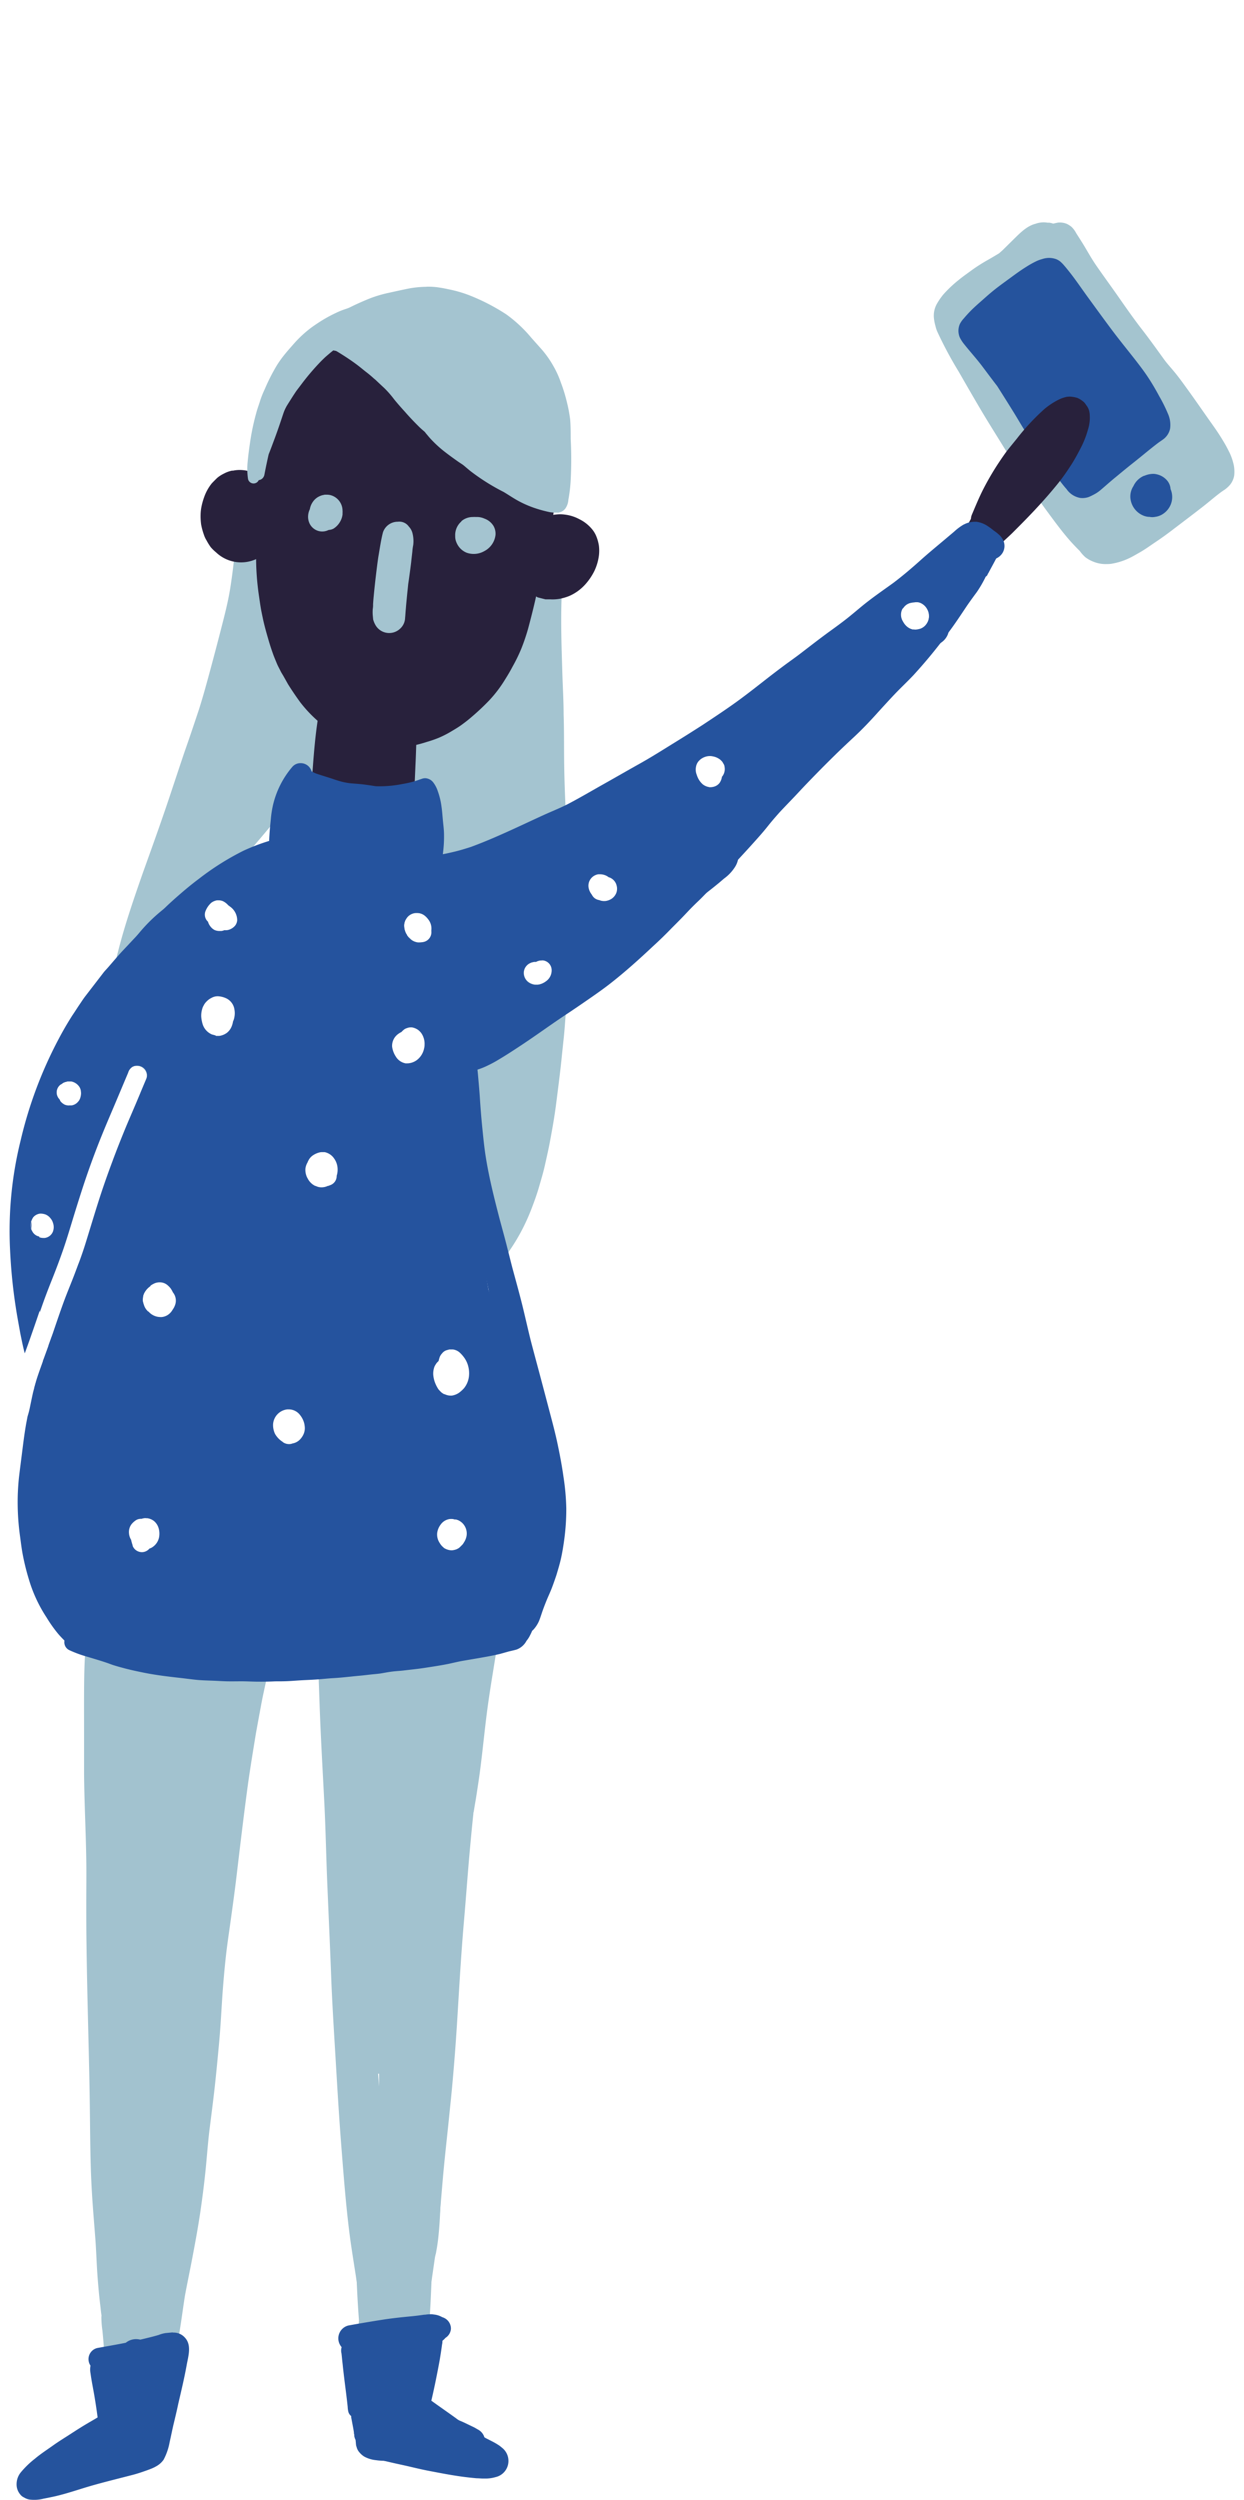 <svg xmlns="http://www.w3.org/2000/svg" xmlns:xlink="http://www.w3.org/1999/xlink" width="550" height="1105" viewBox="0 0 550 1105"><defs><clipPath id="b"><rect width="550" height="1105"/></clipPath></defs><g id="a" clip-path="url(#b)"><rect width="550" height="1105" fill="rgba(0,0,0,0)"/><g transform="translate(4.243 98.264)"><g transform="translate(-0.003 0.02)"><path d="M246.228.69c-3.814,1.035-6.8,4.159-9.535,6.837l-4.828,4.768-1.6,1.42c-1.582.954-3.145,1.887-4.747,2.8a77.085,77.085,0,0,0-6.959,4.382c-2.029,1.5-4.2,2.982-6.188,4.626a54.394,54.394,0,0,0-6.756,6.391,29.274,29.274,0,0,0-2.719,3.915,10.712,10.712,0,0,0-1.461,6.208,19.764,19.764,0,0,0,.71,3.794,13.773,13.773,0,0,0,.811,2.5,172.933,172.933,0,0,0,9.495,17.731c3.023,5.275,6.086,10.59,9.15,15.8s6.37,10.489,9.616,15.723,6.086,9.961,9.495,14.749,6.817,10.022,10.407,14.891,7.02,9.6,10.955,14.019c1.2,1.319,2.434,2.617,3.713,3.875l.162.162a16.455,16.455,0,0,0,2.516,2.8,14.893,14.893,0,0,0,3.733,2.029,14.324,14.324,0,0,0,5.924.954,10.368,10.368,0,0,0,2.029-.162,28.808,28.808,0,0,0,7.3-2.272c1.7-.771,3.307-1.745,4.93-2.658,2.516-1.42,4.849-3.145,7.243-4.747s4.727-3.287,7.019-5.031c4.646-3.55,9.312-7.06,13.917-10.651,2.232-1.745,4.362-3.591,6.593-5.315a34.711,34.711,0,0,1,2.84-2.029,13.167,13.167,0,0,0,2.455-2.252,8.927,8.927,0,0,0,1.785-4.057,16.07,16.07,0,0,0-.142-4.3,25.36,25.36,0,0,0-1.867-5.66c-.609-1.2-1.2-2.394-1.866-3.571s-1.623-2.759-2.455-4.057c-1.522-2.414-3.226-4.747-4.869-7.08-3.347-4.747-6.634-9.535-10.042-14.2-1.664-2.313-3.347-4.626-5.153-6.817s-3.368-3.834-4.849-5.924c-3.185-4.4-6.33-8.8-9.657-13.085S286.5,37.917,283.192,33.17s-6.817-9.515-10.144-14.343c-1.562-2.292-2.942-4.666-4.342-7.06s-2.861-4.646-4.321-6.938a10.753,10.753,0,0,0-2.09-2.82,10.731,10.731,0,0,0-2.029-1.3A8.115,8.115,0,0,0,256.21.142l-2.029.446a7.954,7.954,0,0,0-1.724-.426h-.811a9.819,9.819,0,0,0-1.7-.142,10.63,10.63,0,0,0-3.773.71" transform="translate(207.201 -0.02)" fill="#a4c4cf"/><path d="M243.947,8.232l-.771.223a17.667,17.667,0,0,0-1.724.649,42.6,42.6,0,0,0-4.707,2.617c-2.191,1.359-4.281,2.861-6.35,4.382s-4.057,2.942-6.086,4.484-3.713,2.962-5.5,4.544c-2.272,2.029-4.565,3.956-6.675,6.086-.994,1.035-2.029,2.15-2.9,3.205a10.894,10.894,0,0,0-1.806,2.516,7.445,7.445,0,0,0,0,6.086,16.226,16.226,0,0,0,1.481,2.374c2.617,3.347,5.5,6.492,8.115,9.9,2.293,3.043,4.544,6.086,6.9,9.129,2.434,3.834,4.869,7.689,7.263,11.564,1.522,2.455,2.962,4.97,4.5,7.425s3.205,4.828,4.849,7.222c3.1,4.524,6.228,9.008,9.434,13.43,1.481,2.029,2.982,4.057,4.605,5.883a9.292,9.292,0,0,0,6.086,3.915,8.338,8.338,0,0,0,3.855-.467,30.6,30.6,0,0,0,3.043-1.542,16.229,16.229,0,0,0,2.15-1.562c2.029-1.724,4.057-3.55,6.188-5.3s4.605-3.814,6.938-5.68c2.029-1.6,4.057-3.226,5.985-4.808s4.057-3.307,6.086-4.849c.852-.649,1.745-1.2,2.6-1.846a7.852,7.852,0,0,0,2.84-4.524,12.01,12.01,0,0,0-.954-6.675,66.292,66.292,0,0,0-3.773-7.608c-1.582-2.942-3.266-5.843-5.112-8.622s-3.489-4.889-5.315-7.263c-3.449-4.423-7.019-8.784-10.387-13.268s-7-9.495-10.428-14.2c-2.982-4.057-5.863-8.419-9.089-12.4-.568-.69-1.1-1.38-1.684-2.029a15.054,15.054,0,0,0-1.867-1.907,7.405,7.405,0,0,0-1.724-.994,9.393,9.393,0,0,0-3.672-.548h0a10.631,10.631,0,0,0-2.394.446m3.408,29.924Z" transform="translate(212.729 7.957)" fill="#25539d"/><path d="M250.287,55.672a9.028,9.028,0,0,0-4.666,4.544,8.338,8.338,0,0,0-1.339,5.437A9.292,9.292,0,0,0,249.84,73.2a7.669,7.669,0,0,0,2.556.629h.325a6.087,6.087,0,0,0,2.475,0,8.115,8.115,0,0,0,3.753-1.481,9.109,9.109,0,0,0,3.063-3.753,8.865,8.865,0,0,0,0-7.08v-.183a6.411,6.411,0,0,0-1.42-3.469,8.4,8.4,0,0,0-4.95-2.9,5.416,5.416,0,0,0-1.3-.142,10.144,10.144,0,0,0-3.9.852" transform="translate(251.265 56.355)" fill="#25539d"/><path d="M80.871,69.5a4.057,4.057,0,0,0-1.826,2.617c-.548,6.228-1.278,12.436-2.252,18.6s-2.556,12.172-4.057,18.036-3.165,12.172-4.808,18.259-3.165,11.665-4.991,17.407c-2.029,6.086-4.057,12.172-6.208,18.259-1.907,5.62-3.773,11.28-5.66,16.94-4.057,12.335-8.46,24.568-12.862,36.822-4.057,11.625-8.115,23.331-11.118,35.32-1.522,5.944-2.9,11.929-3.875,17.995-1.1,6.877-1.887,13.775-2.374,20.734-.872,12.172-1.2,24.73,1.156,36.8,1.217-2.9,2.475-5.8,3.692-8.7,1.927-4.565,3.834-9.129,5.762-13.674a4.605,4.605,0,0,1,2.15-2.6,4.241,4.241,0,0,1,2.029-.487,4.563,4.563,0,0,1,1.38.223,4.463,4.463,0,0,1,2.455,2.292,1.641,1.641,0,0,0,.223.527c0-2.658,0-5.315.2-7.953.2-3.53.426-7.04.71-10.57.649-5.9,1.38-11.807,2.536-17.65q1.826-9.271,4.281-18.441c3.307-12.172,7.486-24.183,11.564-36.152S66.954,189.864,70.5,177.59c1.643-5.68,3.205-11.361,4.747-17.062,1.745-6.411,3.347-12.8,4.585-19.334,2.029-11.077,3.571-22.316,4.93-33.474.71-5.822,1.2-11.686,1.5-17.549.284-5.417.446-10.813.893-16.23v-.223h0a4.057,4.057,0,0,0-3.145-4.707,4.625,4.625,0,0,0-.913,0,4.057,4.057,0,0,0-2.232.629M40.8,284.058a3.384,3.384,0,0,1-.1.994,3.252,3.252,0,0,1,.1-.994" transform="translate(20.774 70.931)" fill="#a4c4d0"/><path d="M53.21,71.27h0" transform="translate(54.745 73.278)" fill="#a4c4d0"/><path d="M31.639,198.325c-1.582,3.753-3.246,7.486-4.788,11.26q-1.866,4.565-3.631,9.15a8.46,8.46,0,0,0,14.668-6.086c-.3-4.2-.548-8.4-.771-12.619-.183-3.855-.467-7.709-.527-11.584V186.68c-1.643,3.9-3.266,7.811-4.93,11.706" transform="translate(23.893 192.006)" fill="#a4c4d0"/><path d="M76.423,75.738c-1.4,7.161-2.881,14.323-4.24,21.484q-.994,5.234-2.029,10.428c-.527,2.8-.954,5.64-1.42,8.44s-.791,5.437-1.116,8.115c-.406,3.489-.791,6.959-1.2,10.448l-.548,4.626c-.325,1.359-.669,2.719-.994,4.057s-.649,3.287-.954,4.91c-.446,2.292-.872,4.565-1.3,6.857-.284,1.5-.426,3.043-.629,4.565l-1.035,7.547c-.122.954-.243,2.029-.406,2.881h0c-1.156,3.266-2.232,6.533-3.347,9.819-1.238,3.692-2.414,7.425-3.53,11.158-.629,2.029-1.238,4.057-1.866,6.086-.3.974-.588,2.029-.893,2.921l-.669,2.171a2.584,2.584,0,0,1-.223.771l-.122.365a.585.585,0,0,1-.142.446c-.142.162,0,.142,0,.223a9.962,9.962,0,0,0-.2,2.353,8.987,8.987,0,0,0,2.576,5.863A137.945,137.945,0,0,0,42.706,225.8a102.025,102.025,0,0,0-8.379,18.806c-.71,2.029-1.562,4.281-2.171,6.451s-1.258,4.058-1.745,6.086-.994,4.22-1.359,6.37-.69,4.362-.974,6.553a104.685,104.685,0,0,0-.791,14.688,53.3,53.3,0,0,0,.487,6.228c.284,2.232.527,4.463.811,6.695a7.547,7.547,0,0,0,1.177,3.652,6.551,6.551,0,0,0,1.177,1.42l.426.385a7.466,7.466,0,0,0,8.744.507l1.481-1.217a7.547,7.547,0,0,0,1.826-3.469c.2-2.252.345-4.524.669-6.736s.548-4.24.751-6.35c.446-4.484.872-8.967,1.481-13.43a106.892,106.892,0,0,1,2.516-12.923c1.156-4.4,2.394-8.784,3.915-13.085a105.794,105.794,0,0,1,5.518-12.031,3.449,3.449,0,0,1,.325-1.075,10.874,10.874,0,0,1,2.15-3.266l1.6-2.536c1.38-2.029,2.84-4.057,4.281-6.086,3.672-4.747,7.344-9.434,11.2-14.039s7.628-8.866,11.26-13.451c2.029-2.7,4.22-5.4,6.228-8.115a7.466,7.466,0,0,0,3.124.385h0a9.008,9.008,0,0,0,7.486-4.727,30.184,30.184,0,0,0,1.339-3.794c.122-.467.183-.994.264-1.481.142-.811.243-1.623.365-2.434.284-1.866.487-3.733.73-5.6.385-3.1.73-6.228,1.116-9.332.345-2.8.69-5.579,1.055-8.358l.548-4.057a11.917,11.917,0,0,1,.2-1.684.833.833,0,0,0,0-.223l.385-2.292c.122-.872.2-1.765.3-2.637v-1.055l.122-1.258a11.929,11.929,0,0,0,0-5.153,7.872,7.872,0,0,0-2.272-3.53l-1.4-.994a28.709,28.709,0,0,0-.609-2.921,8.318,8.318,0,0,0-4.057-4.95,8.663,8.663,0,0,0-8.683-6.086,14.2,14.2,0,0,0-2.6.446l-2.029.953h0q.69-5.965,1.42-11.929l1.035-7.912c.568-4.382,1.2-8.764,1.38-13.187a7.385,7.385,0,0,0-.629-2.678l.183-2.029a8.723,8.723,0,0,0-1.38-4.362,8.926,8.926,0,0,0-5.6-3.936,8.236,8.236,0,0,0-1.866-.223,9.008,9.008,0,0,0-8.825,7" transform="translate(28.062 70.737)" fill="#a4c4d0"/><path d="M143.062,73a79.121,79.121,0,0,0-1.5,9.21c-.345,3.023-.69,6.086-1.055,9.089-.771,6.289-1.359,12.6-1.562,18.928-.365,12.416-.467,24.832-.913,37.227-.243,6.695-.588,13.369-.893,20.044-.162,3.185-.264,6.391-.365,9.576,0,2.617-.223,5.234-.264,7.872-.122,12.7-.223,25.42-.467,38.14-.223,10.509-.812,21.018-1.582,31.506l.872-.223a3.019,3.019,0,0,1,.852,0,4.788,4.788,0,0,1,2.577-.649h.527a4.382,4.382,0,0,1,3.773,3.713,5.822,5.822,0,0,1-2.475,5.538,7.81,7.81,0,0,1-2.029,1.116,6.694,6.694,0,0,1-3.084.385,7.975,7.975,0,0,1-1.785-.548q-.527,5.721-1.014,11.483c-.629,6.391-1.339,12.761-2.029,19.151s-1.724,12.741-2.658,19.09-2.171,12.172-3.469,18.259c-.67,3.1-1.44,6.086-2.211,9.251s-1.765,6.086-2.719,9.21l-.791,2.353a103.71,103.71,0,0,1-10.144,19.8c-2.029,2.921-3.875,5.782-5.843,8.642-2.678,3.692-5.376,7.364-7.932,11.117a8.115,8.115,0,0,0,7.506,11.909,8.562,8.562,0,0,0,5.559-2.6A105.494,105.494,0,0,0,121.9,385.626l2.779-4.058a85.9,85.9,0,0,0,4.524-7.4,90.84,90.84,0,0,0,5.133-11.26c1.136-2.982,2.211-5.985,3.1-9.068s1.806-6.086,2.536-9.312,1.4-6.208,2.029-9.332c1.156-6.086,2.252-12.172,3.023-18.259s1.623-12.578,2.292-18.888c.345-3.429.71-6.877,1.075-10.306s.609-7.425.913-11.138c.284-3.205.406-6.451.629-9.657.162-2.759.365-5.5.507-8.237.365-6.269.649-12.538.751-18.827s0-12.822-.183-19.253-.791-12.436-1.136-18.664-.548-12.172-.812-18.137c-.284-6.37-.467-12.72-.527-19.111s0-13.187-.223-19.78c0-5.883-.365-11.767-.548-17.63-.365-12.517-.852-25.035-.183-37.532,0-1.623.2-3.246.3-4.869a73.476,73.476,0,0,1,1.481-10.529,3.226,3.226,0,0,0-2.434-3.814,2.576,2.576,0,0,0-.69,0,3.287,3.287,0,0,0-3.145,2.5m4.788,12.03v0M103.948,379.519c-.2.284-.406.548-.588.832.183-.284.385-.548.588-.832" transform="translate(96.64 72.526)" fill="#a4c4d0"/><path d="M92.332,105.835a80.987,80.987,0,0,0-3.692,10.387A92.431,92.431,0,0,0,86.205,129.1c-.629,4.91-.811,9.819-1.055,14.749-.284,6.086-.243,12.172-.223,18.259s.2,12.172.649,18.259,1.136,12.538,2.029,18.786a10.773,10.773,0,0,0,.2,1.38l.345-.609a5.437,5.437,0,0,1,4.179-2.374h.426a5.457,5.457,0,0,1,3.611,1.217,8.337,8.337,0,0,1,1.481,1.562,7.811,7.811,0,0,1,.893,1.562l-.426-1.6c-.649-2.516-1.4-5.031-2.029-7.567l-1.826-8.358c-.629-3.611-1.3-7.2-1.724-10.833-.3-2.5-.588-4.991-.893-7.486s-.345-4.646-.527-6.959c-.325-4.382-.487-8.764-.69-13.146v-6.086c0-3.672,0-7.324.365-11a72.081,72.081,0,0,1,3.753-18.036c.385-.994.771-2.029,1.2-3a2.078,2.078,0,0,0-3.672-1.948" transform="translate(87.359 107.751)" fill="#a4c4d0"/><path d="M97.092,154.826v.446a4.382,4.382,0,0,1-3.733,4.808,8.116,8.116,0,0,1-2.414.1,5.944,5.944,0,0,1-2.881-1.238c-.345-.325-.69-.649-1.014-1.014.629,3.388,1.3,6.735,2.029,10.144C90.4,174.3,91.7,180.51,92.994,186.738s2.7,12.558,4.057,18.806,2.718,12.335,3.855,18.563a4.2,4.2,0,0,0,0,.446,251.119,251.119,0,0,1,3.124,26.11c.2,4.565.467,9.15.426,13.714v7.2c0,2.029-.2,4.057-.325,6.208-.527,5.031-1.116,10.144-1.846,15.053-.406,2.942-.812,5.883-1.238,8.825-.264,1.927-.467,3.855-.588,5.8-.122,1.6,0,3.185-.142,4.768a8.285,8.285,0,0,0,10.773,7.486L113,318.83a8.3,8.3,0,0,0,2.881-3.1,22.763,22.763,0,0,0,2.658-6.208,29.42,29.42,0,0,0,.933-4.057c.467-3.043.893-6.086,1.258-9.129.832-7.04,1.6-14.2,1.806-21.221,0-1.461.142-2.942,0-4.4v-5.741c0-2.962-.243-5.9-.406-8.825,0-1.44-.243-2.861-.365-4.281s-.2-2.576-.365-3.875c-.385-3.145-.71-6.33-1.258-9.474-1.156-6.8-2.414-13.572-4.057-20.287-1.481-6.086-3.205-12.172-5.011-18.259-3.672-12.172-7.182-24.345-10.955-36.517-.994-3.226-2.029-6.472-2.962-9.738a4.361,4.361,0,0,1,0,1.258" transform="translate(89.558 158.088)" fill="#a4c4d0"/><path d="M141.2,76.132a9.718,9.718,0,0,0-8.967,7.547l-.122.629a11.321,11.321,0,0,0-1.846,3.855c-.548,1.846-1.055,3.713-1.542,5.6a9.15,9.15,0,0,0-2.942.426,11.118,11.118,0,0,0-6.938,5.478c-.852,1.562-1.461,3.307-2.232,4.93a94.093,94.093,0,0,0-5.4,13.653,64.926,64.926,0,0,0-1.42,6.776c-.264,1.339-.548,2.678-.791,4.058h0c-.122-.467-.264-.913-.426-1.38a12.4,12.4,0,0,0-3.023-4.585,8.926,8.926,0,0,0-8.886-2.029A9.028,9.028,0,0,0,90.58,127.7a86.609,86.609,0,0,0-3.368,20.754c-.264,3.672-.507,7.364-.751,11.036-.223,3.266-.2,6.533-.284,9.8v4.057c0,1.745-.122,3.489,0,5.234.122,4.057.243,7.892.385,11.848,0,2.577.325,5.112.568,7.669.284,3.124.629,6.208,1.075,9.312.183,1.359.385,2.719.629,4.057a86.594,86.594,0,0,0,1.664,8.764A8.947,8.947,0,0,0,94.11,225.1l.426,2.84a4.261,4.261,0,0,1,.609.446,7.73,7.73,0,0,1,1.481,1.562,6.634,6.634,0,0,1,1.42,4.828v.446a4.321,4.321,0,0,1-1.582,3.855c.264,1.42.507,2.84.791,4.24s.385,2.516.629,3.753c.142.852.284,1.684.446,2.516a11.706,11.706,0,0,0,.69,1.643c.284,1.319.568,2.617.893,3.936l.426,1.866,1.1,6.309c.974,5.68,2.029,11.361,3.205,17.041q1.461,7.506,3.063,15.013c.527,2.414,1.116,4.808,1.724,7.222q.446,1.765.974,3.53a15.966,15.966,0,0,0,3.652,7.608,20.166,20.166,0,0,0,.264,2.455c.345,3.287.649,6.573,1.055,9.839.548,4.626,1.014,9.271,1.907,13.856a13.491,13.491,0,0,0,1.765,3.9,7.567,7.567,0,0,0,1.4,1.785h0c0,1.38.122,2.759,0,4.057,0,2.13-.223,4.26-.365,6.37a6.35,6.35,0,0,0,2.029,4.585,6.674,6.674,0,0,0,9.454-.345l1.014-1.4a6.9,6.9,0,0,0,.771-3.469c.243-3.347.426-6.634.365-9.981V345a9.231,9.231,0,0,0,2.374-5.417,7.912,7.912,0,0,0,3.307-1.3,16.785,16.785,0,0,0,2.292-1.826,14.565,14.565,0,0,0,1.846-2.759,12.923,12.923,0,0,0,1.238-4.24l.609-3.51c.385-2.414.69-4.849.954-7.283.365-3.185.487-6.37.568-9.576a45.525,45.525,0,0,0-1.136-9.8,8.683,8.683,0,0,0-1.258-3c-.183-.933-.426-1.866-.669-2.779a17.122,17.122,0,0,0-1.887-4.159,9.312,9.312,0,0,0,1.217-2.962c0-.852.142-1.7.2-2.536h0v-.122c.385-5.478.527-11,.832-16.494l.426-8.521a4.24,4.24,0,0,1-1.136,0,5.884,5.884,0,0,1-2.84-1.238A5.052,5.052,0,0,1,138.8,253.1a5.152,5.152,0,0,1,.365-1.461,5.64,5.64,0,0,1,1.522-2.029,6.35,6.35,0,0,1,2.637-1.055,3.021,3.021,0,0,1,.852,0,3.611,3.611,0,0,1,.913-.406V247.2c.142-3.489.122-6.979,0-10.468l1.339-1.866a9.7,9.7,0,0,0,1.116-4.991c.2-3.226,0-6.533-.122-9.779,0-2.82-.142-5.64-.2-8.44-.2-7.019-.385-14.039-.588-21.058-.2-6.553-.284-13.106-.406-19.659,0-6.086,0-12.314.2-18.462,0-2.8,0-5.6.162-8.4,0-2.029.264-3.875.406-5.8.406-6.086.832-11.99,1.258-17.975.507-4.686.994-9.353,1.5-14.019l.852-7.648c.669-6.086,2.8-12.7-.933-18.137a9.921,9.921,0,0,0-8.115-4.484H141.1" transform="translate(88.604 78.154)" fill="#a4c4d0"/><path d="M29.86,172.684a46.3,46.3,0,0,0-1.684,7.567,64.921,64.921,0,0,0-.426,6.9V193.6a22.577,22.577,0,0,0,.1,2.617c0,.467.1.933.142,1.4a4.4,4.4,0,0,1,3.652,2.353,4.321,4.321,0,0,1,.264,3.368l-2.556,6.086c.122.811.243,1.643.345,2.475.284,2.029.609,4.2,1.014,6.269.751,3.855,1.461,7.709,2.353,11.544l1.643,7.121c.2.811.467,1.623.69,2.414l1.035,3.652c.243.852.609,1.664.913,2.475s.669,1.785,1.055,2.637c1.035,2.353,2.029,4.707,3.266,6.959a4.44,4.44,0,0,0,8.054-1.42,4.5,4.5,0,0,0-.568-3.307c-1.035-1.907-2.029-3.875-2.861-5.822l-.974-2.353c-.243-.588-.527-1.177-.73-1.765l-1.826-5.559c-.406-1.217-.69-2.5-1.035-3.753l-1.522-5.741c-.365-1.339-.629-2.718-.933-4.057-.406-1.806-.832-3.611-1.238-5.417-.669-2.982-1.217-5.985-1.806-8.987-.3-1.724-.588-3.469-.893-5.214s-.507-3.834-.771-5.762a12.2,12.2,0,0,1-.223-2.861c0-1.014-.122-1.461-.142-2.171,0-3.145-.162-6.269,0-9.393a42.827,42.827,0,0,1,1.562-7.364,3.043,3.043,0,0,0-2.292-3.631,2.517,2.517,0,0,0-.669,0,3.145,3.145,0,0,0-2.942,2.374" transform="translate(28.553 175.226)" fill="#a4c4d0"/><path d="M31.012,179.7c-.243.629-.467,1.258-.69,1.887a12.984,12.984,0,0,0-.527,2.921q0,.771,0,1.522a4.93,4.93,0,0,0-2.313.872c-.507.385-.994.791-1.481,1.217a7.466,7.466,0,0,0-1.136,1.724,15.074,15.074,0,0,0-1.42,4.686,42.6,42.6,0,0,0-.183,9.637,5.186,5.186,0,0,0,.1,1.238l-.223.223a3.693,3.693,0,0,0-.73,1.035h0a4.585,4.585,0,0,0-.487,1.6,7.135,7.135,0,0,1-.2,1.035c-.061.365-.142,1.238-.2,1.846a8.744,8.744,0,0,0-.913,4.3,10.144,10.144,0,0,0,.142,1.907c1.481-3.571,3.023-7.121,4.524-10.671,1.927-4.565,3.834-9.129,5.762-13.674a4.524,4.524,0,0,1,2.15-2.536,4.261,4.261,0,0,1,2.029-.487,4.545,4.545,0,0,1,1.359.223,4.726,4.726,0,0,1,.669.284A52.948,52.948,0,0,1,37,184.548a3.591,3.591,0,0,0,.771-4.626,6.086,6.086,0,0,0-1.927-1.765,2.759,2.759,0,0,0-1.562-.446,3.53,3.53,0,0,0-3.246,1.907" transform="translate(21.193 182.777)" fill="#a4c4d0"/><path d="M32.37,197.08c-1.582,3.753-3.246,7.486-4.788,11.26-1.745,4.281-3.449,8.6-5.072,12.943q.548,1.7,1.217,3.408a69.912,69.912,0,0,0,4.646,9.9c.791,1.38,1.582,2.678,2.475,4.057.527.791,1.035,1.562,1.6,2.313a40.1,40.1,0,0,0,2.739,3.347,11.34,11.34,0,0,0,3.469,2.637l.893.365a48.692,48.692,0,0,0,4.524,4.828c3,2.719,7.161,5.9,11.483,4.058l1.724-.791a7.588,7.588,0,0,0,2.556-2.759,7.324,7.324,0,0,0,.527-5.721,10.143,10.143,0,0,0-2.252-3.672,6.512,6.512,0,0,0,.426-5.275c-.284-.67-.588-1.319-.913-2.029a8.776,8.776,0,0,0-1.542-1.846l-.71-.791-1.1-1.258c-.974-1.217-1.907-2.475-2.84-3.733a38.748,38.748,0,0,1-2.516-3.692L46.185,219.9c-.73-1.278-1.339-2.637-2.029-3.956-.71-1.684-1.42-3.388-2.029-5.112s-1.42-4.057-2.029-6.086c-1.177-3.631-2.029-7.344-2.881-11.077-.325-1.927-.629-3.855-.954-5.782L32.431,197" transform="translate(23.162 193.25)" fill="#a4c4d0"/><path d="M33.6,164.263c-.649,1.339-1.2,2.719-1.765,4.058s-1.217,3.165-1.765,4.768a34.732,34.732,0,0,0-1.359,6.086,99.715,99.715,0,0,0-.893,12.051,95.352,95.352,0,0,0,.568,12.5c.122,1.1.243,2.171.385,3.266h.588a4.564,4.564,0,0,1,1.38.223,4.423,4.423,0,0,1,2.475,2.211,4.159,4.159,0,0,1,.264,3.368l-2.719,6.451c.568,2.861,1.177,5.7,1.806,8.541.751,3.226,1.623,6.431,2.455,9.657.649,2.5,1.217,5.031,2.029,7.506.954,3.165,1.887,6.33,2.84,9.515,1.461,4.849,3.043,9.677,4.666,14.485.467,1.42.974,2.84,1.461,4.26l-1.623-.811a34.01,34.01,0,0,1-4.057-2.7l.893.649a14.076,14.076,0,0,0-2.374-1.7,4.32,4.32,0,0,0-2.292-.467l-.933-1.014a22.541,22.541,0,0,1-1.927-2.84c-.3-.71-.548-1.44-.791-2.171a3.41,3.41,0,0,0-6.512,2.029,23.617,23.617,0,0,0,1.826,4.3,25.382,25.382,0,0,0,3.023,4.057,61.54,61.54,0,0,0,5.782,5.721c.852.771,1.745,1.522,2.617,2.272l1.542,1.319a11.221,11.221,0,0,0,2.394,1.765,4.443,4.443,0,0,0,2.962.345l1.562.852a24.956,24.956,0,0,0,4.017,1.7,9.8,9.8,0,0,0,2.962.365,6.249,6.249,0,0,0,5.8-4.788,10.712,10.712,0,0,0-1.156-6.086c-.507-1.319-.994-2.637-1.461-4.057-1.866-5.4-3.53-10.854-5.173-16.331-.69-2.232-1.319-4.463-2.029-6.695-.751-2.678-1.6-5.336-2.272-8.115-2.029-8.237-4.057-16.433-5.68-24.771-.974-5.538-1.745-11.118-2.191-16.717a115.131,115.131,0,0,1,0-17.346c.142-1.481.325-2.982.588-4.463a46.089,46.089,0,0,1,1.156-4.95c.385-1.5.751-2.982,1.156-4.463a5.623,5.623,0,0,0-10.448-3.875" transform="translate(27.003 165.854)" fill="#a4c4d0"/><path d="M61.235,129.012c-2.617,5.275-4.97,10.712-7.385,16.068q-4.2,9.312-8.318,18.644c-1.623,3.672-3.246,7.324-4.768,11.057a94.011,94.011,0,0,0-4.321,12.8c-.487,2.029-.852,4.058-1.238,6.086a167.121,167.121,0,0,0-2.577,18.259c-.385,4.768-.325,9.535-.284,14.323v9.028c.243,3.591.467,7.2.71,10.793.2,3.084.385,6.086.588,9.271a26.123,26.123,0,0,0,.507,3.51c.345,2.333.69,4.686,1.014,7.02.832,5.741,2.029,11.4,3.408,17.041,1.542,6.593,3.043,13.187,4.768,19.719,1.44,5.437,2.942,10.833,4.605,16.23a5.4,5.4,0,0,0,6.756,3.51,5.457,5.457,0,0,0,3.51-6.776q-1.826-5.944-3.388-11.949c-.954-3.773-2.029-7.527-2.8-11.32l-3.084-14.2c-.812-3.713-1.38-7.527-2.029-11.28a9.456,9.456,0,0,0,.264,1.481q-.751-6.654-1.562-13.329c-.122-1.1-.122-2.211-.162-3.327-.142-3.023-.264-6.086-.406-9.068-.142-3.51-.385-7.04-.3-10.57,0-5.62,0-11.239.507-16.839a143.371,143.371,0,0,1,2.658-16.473l1.217-5.68a68.392,68.392,0,0,1,2.5-8.521c.69-1.765,1.4-3.489,2.029-5.234a4.058,4.058,0,0,1-.345-4.058,9.779,9.779,0,0,1,2.475-3.53,6.41,6.41,0,0,1,1.461-.811l1.035-2.333,4.342-9.941c3.429-7.79,6.979-15.56,10.144-23.452l.609-1.664a6.593,6.593,0,0,0-3.347-7.3,6.675,6.675,0,0,0-8.947,2.739" transform="translate(33.249 129.003)" fill="#a4c4d0"/><path d="M122.9,22.559a46.012,46.012,0,0,0-6.086,1.38,37.634,37.634,0,0,0-4.179,1.44A55.019,55.019,0,0,0,94.866,38.322c-1.156,1.258-2.292,2.5-3.347,3.814a9.9,9.9,0,0,0-2.678,1.481,11.523,11.523,0,0,0-2.617,2.82c-.2.325-.406.669-.588,1.014a75.732,75.732,0,0,1,4.057-9.393c.243-.385.467-.791.669-1.2a6.85,6.85,0,0,1,.507-.791,2.029,2.029,0,0,0-.933-2.779,2.759,2.759,0,0,0-1.339-.223,4.544,4.544,0,0,0-1.562.791,9.7,9.7,0,0,0-1.664,1.623c-.467.507-.994,1.136-1.4,1.684a41.264,41.264,0,0,0-2.779,3.875c-1.846,2.82-3.652,5.68-5.275,8.642-3.165,5.822-6.086,11.746-9.028,17.711a134.911,134.911,0,0,0-6.512,17.244,147.288,147.288,0,0,0-4.605,19.618,127.978,127.978,0,0,0-2.029,18.259,117.524,117.524,0,0,0,1.359,20.49c.2,1.481.426,2.982.67,4.484s.629,3.226.954,4.828c.649,3.023,1.5,6.086,2.333,8.926.609,2.15,1.278,4.24,2.029,6.35.507,1.481,1.136,2.921,1.724,4.362s1.156,2.374,1.724,3.55c.365.751.832,1.44,1.238,2.15.69,1.217,1.38,2.434,2.029,3.611,1.7,2.719,3.489,5.356,5.376,7.953a57.965,57.965,0,0,0,7.567,8.115,33.376,33.376,0,0,0,3.287,2.576,53.516,53.516,0,0,0,5.721,3.53,42.6,42.6,0,0,0,8.115,3.429,61.1,61.1,0,0,0,10.935,2.374,43.111,43.111,0,0,0,9.292,0c1.643-.223,3.287-.467,4.93-.771a61.128,61.128,0,0,0,6.289-1.684,51.269,51.269,0,0,0,5.052-1.745,43.983,43.983,0,0,0,5.762-2.942c1.542-.913,3.084-1.826,4.524-2.881s2.719-2.029,4.057-3.185a105.358,105.358,0,0,0,8.115-7.608,56.075,56.075,0,0,0,7.019-9.271c1.156-1.826,2.292-3.753,3.287-5.66a71.5,71.5,0,0,0,3.936-8.115,89.966,89.966,0,0,0,2.942-8.724c1.846-6.9,3.55-13.775,4.869-20.774,1.116-5.843,2.029-11.726,2.982-17.609,2.029-12.862,3.936-25.846,3.368-38.891A75.248,75.248,0,0,0,183.5,65.568a44.45,44.45,0,0,0-4.869-12.355c-1.42-2.455-2.962-4.768-4.565-7.1A57.616,57.616,0,0,0,161.9,33.068,42.4,42.4,0,0,0,156.7,29.66a62.89,62.89,0,0,0-6.695-3.408,59.883,59.883,0,0,0-6.451-2.029,55.3,55.3,0,0,0-6.979-1.643A34.326,34.326,0,0,0,131,22.255h-.69a50.719,50.719,0,0,0-7.445.406M90.4,36.862h0" transform="translate(55.266 22.844)" fill="#28213c"/><path d="M125.1,18.36a51.976,51.976,0,0,0-8.663,1.156,77.923,77.923,0,0,0-19.07,6.228A46.174,46.174,0,0,0,83.332,36.436c-1.156,1.217-2.211,2.516-3.246,3.834a75.189,75.189,0,0,0-4.768,7.04c-2.029,3.165-4.058,6.309-5.843,9.616a127.816,127.816,0,0,0-7.4,16.859C61,76.768,60.042,79.75,59.028,82.793a105.8,105.8,0,0,0-2.739,11.462c-.548,2.962-.832,5.965-1.136,8.967s-.588,6.086-.832,9.129a130.833,130.833,0,0,0,.2,19.74,94.905,94.905,0,0,0,3,17.407c.974,3.733,2.029,7.425,3.287,11.036a80.16,80.16,0,0,0,3.408,7.628c1.38,2.82,2.8,5.6,4.4,8.3a80.355,80.355,0,0,0,6.289,9.15,56.539,56.539,0,0,0,7.161,7.121,38.363,38.363,0,0,0,8.115,5.62,51.083,51.083,0,0,0,7.892,2.921c1.664.507,3.347.913,5.052,1.278s2.9.487,4.362.771a20.936,20.936,0,0,0,4.646.223,3.307,3.307,0,0,0,0-6.553,8.765,8.765,0,0,1-1.481-.122l-.872-.385a16.322,16.322,0,0,1-2.029-1.582l-2.739-2.029c-1.542-1.238-2.982-2.577-4.4-3.936a82.184,82.184,0,0,1-6.817-7.973,108.724,108.724,0,0,1-6.472-9.15c-1.846-3.246-3.489-6.593-5.011-10-1.643-3.713-3.185-7.4-4.5-11.219-1.217-4.484-2.232-8.987-3.043-13.572a97.887,97.887,0,0,1-1.238-14.607c0-2.414,0-4.849.2-7.283.162-3,.527-6.086.832-9.028s.609-5.66,1.014-8.48c.325-2.232.832-4.443,1.38-6.654A144.039,144.039,0,0,1,87.227,65.325c1.826-3.043,3.733-6.086,5.66-9.008a59.3,59.3,0,0,1,6.086-7.77c.669-.588,1.319-1.2,2.029-1.745s2.029-1.5,2.982-2.211a38.08,38.08,0,0,1,5.092-2.475q3.043-1.156,6.086-2.13a55.039,55.039,0,0,1,6.654-1.461,53.115,53.115,0,0,1,6.086-.69,36.009,36.009,0,0,1,5.112.467,50.879,50.879,0,0,1,5.315,2.252c1.217.568,2.414,1.156,3.611,1.785a42.073,42.073,0,0,1,4.3,3.266c1.461,1.238,2.962,2.414,4.4,3.652a61.88,61.88,0,0,1,5.64,7.141,59.259,59.259,0,0,1,4.057,9.961c1.238,5.254,1.623,10.671,2.394,16.007.406,2.719.832,5.417,1.075,8.115s.365,5.4.446,8.115c0,3.287,0,6.553-.264,9.839a96.359,96.359,0,0,1-1.866,12.172c-.73,3.834-1.582,7.648-2.414,11.462-.771,3.489-1.4,7.019-2.252,10.509-.406,1.522-.812,3.063-1.278,4.565-.832,2.7-1.806,5.315-2.881,7.953-1.826,4.5-3.915,8.926-6.086,13.288-.446.751-.893,1.5-1.38,2.232-1.075,1.643-2.211,3.185-3.368,4.747a62.685,62.685,0,0,1-5.254,6.086,47.841,47.841,0,0,1-4.849,4.058,27.724,27.724,0,0,1-3.205,1.38l-1.562.325a9.555,9.555,0,0,0-6.086,15.358,9.312,9.312,0,0,0,6.451,3.733,20.389,20.389,0,0,0,6.573-.426,37.136,37.136,0,0,0,4.057-1.3,22.311,22.311,0,0,0,2.7-1.359,37.959,37.959,0,0,0,5.579-3.692c.832-.669,1.6-1.4,2.394-2.13a74.457,74.457,0,0,0,7.263-7.689,82.041,82.041,0,0,0,11.036-17.65,149.82,149.82,0,0,0,7.08-17.467c1.035-3.327,2.029-6.776,2.719-10.144.629-2.617,1.1-5.275,1.664-7.892,1.136-5.315,2.313-10.59,3.327-15.926a84.139,84.139,0,0,0,1.3-8.7c.264-2.82.325-5.66.345-8.48a136.108,136.108,0,0,0-1.035-20.125c-.406-3.063-.872-6.086-1.258-9.17s-.588-5.64-1.156-8.419a65.51,65.51,0,0,0-3.226-10.813,52.238,52.238,0,0,0-4.768-9.819c-1.623-2.434-3.449-4.727-5.315-7a61.875,61.875,0,0,0-8.3-7.669c-.974-.811-1.907-1.664-2.921-2.414a50.961,50.961,0,0,0-6.086-3.692,71.8,71.8,0,0,0-8.3-3.875,32.46,32.46,0,0,0-9.779-2.029h-2.9c-1.278,0-2.536,0-3.814.1" transform="translate(55.602 18.847)" fill="#28213c"/><path d="M118.45,17.9a10.952,10.952,0,0,0-2.15.142c-.71.142-1.887.243-2.82.406a31.75,31.75,0,0,0-7.445,2.333c-.71.3-1.359.71-2.029,1.075-1.4.811-2.779,1.664-4.057,2.577a44.633,44.633,0,0,0-7.892,7.141,74.146,74.146,0,0,0-5.965,7.385A108.681,108.681,0,0,0,75.562,56.953a66.239,66.239,0,0,0-3.205,8.216l-1.5,5.092c-.69,2.353-1.2,4.808-1.765,7.2a176.291,176.291,0,0,0-3.063,18.38,137.044,137.044,0,0,0-1.217,17.995c0,5.315,0,10.631.507,15.926.2,2.292.406,4.544.71,6.8s.71,4.808,1.156,7.222c.385,2.029.994,4.057,1.522,6.228s1.1,3.611,1.684,5.417c.284.872.568,1.745.913,2.617s.832,2.191,1.359,3.226c.852,1.684,1.684,3.347,2.7,4.95a26.919,26.919,0,0,0,1.562,2.394,44.834,44.834,0,0,0,3.733,3.875,8.729,8.729,0,0,0,10.691-.081,8.662,8.662,0,0,0,2.7-3.571c.2-.771.406-1.522.588-2.272a8.724,8.724,0,0,0-.649-4.544c-.994-2.9-2.171-5.721-3.347-8.541a80.935,80.935,0,0,1-2.84-7.872c-.446-1.745-.913-3.489-1.238-5.254-.467-2.576-.852-5.133-1.2-7.709-.609-4.5-.791-9.008-.994-13.532v-4.058c0-1.887.142-3.814.2-5.7.142-3.55.507-7.1.954-10.631s.933-7.648,1.664-11.422l1.156-6.086c.264-1.42.629-2.82.974-4.2s.913-3.1,1.359-4.646,1.2-3.266,1.806-4.889A73.538,73.538,0,0,1,96.54,59c1.542-2.6,3.165-5.112,4.91-7.608a86.938,86.938,0,0,1,6.086-7.588,43.192,43.192,0,0,1,5.538-4.443,21.831,21.831,0,0,1,2.9-1.3,30.776,30.776,0,0,1,4.321-.609,21.566,21.566,0,0,1,3.023.365,55.18,55.18,0,0,1,9.9,4.362l3.1,1.846a33.13,33.13,0,0,1,4.544,3.084,65.406,65.406,0,0,1,6.9,9.535l2.029,3.469c.527.893,1.136,1.745,1.7,2.637a32.091,32.091,0,0,1,1.907,4.463,97.873,97.873,0,0,1,1.664,11.949c.446,4.321.872,8.6,1.055,12.943a106.655,106.655,0,0,1-.527,11.1c-.507,4.666-1.136,9.312-1.806,13.958a245.621,245.621,0,0,1-4.91,24.791c-1.806,6.918-3.753,13.775-6.086,20.531a72.674,72.674,0,0,1-4.423,9.8c-.791,1.5-1.6,2.982-2.333,4.524-.568,1.217-1.156,2.434-1.765,3.631a12.294,12.294,0,0,0-1.3,2.232,2.516,2.516,0,0,0,.325,2.8h0a3.205,3.205,0,0,0,3.53.893,21.961,21.961,0,0,0,2.779-1.359,19.443,19.443,0,0,0,2.029-1.136,30.089,30.089,0,0,0,3.327-2.394,42.036,42.036,0,0,0,6.33-6.411,50.233,50.233,0,0,0,5.376-9.555c1.3-2.719,2.516-5.478,3.834-8.115a84.3,84.3,0,0,0,3.429-8.44c1.055-2.861,2.029-5.376,2.881-8.115,2.029-6.512,3.652-13.146,5.031-19.821,1.238-6.086,2.292-12.172,2.982-18.259.325-3,.406-6.086.467-9.048,0-3.51,0-7.04-.345-10.549-.264-2.921-.568-5.843-.832-8.784s-.568-6.086-1.136-9.028A38.547,38.547,0,0,0,169.96,55.9a86.2,86.2,0,0,0-4.605-7.669c-1.542-2.637-3.1-5.254-4.869-7.75a56.6,56.6,0,0,0-6.938-8.176,43.739,43.739,0,0,0-8.46-5.741c-3.043-1.785-6.086-3.53-9.292-5.011-1.217-.568-2.475-1.055-3.733-1.5a39.642,39.642,0,0,0-9.008-2.15h-4.707m30.776,122.983-.2.751a2.586,2.586,0,0,1,.2-.751m-.385,1.461-.183.71.183-.71" transform="translate(66.678 18.374)" fill="#28213c"/><path d="M55.7,54.234a13.35,13.35,0,0,0-3.875,1.4,14.079,14.079,0,0,0-2.861,1.846c-.811.791-1.6,1.582-2.394,2.414A20.49,20.49,0,0,0,43.2,65.98,28.85,28.85,0,0,0,42,70.261a20.288,20.288,0,0,0-.365,3.1,27.8,27.8,0,0,0,.223,4.686,29.011,29.011,0,0,0,1.2,4.463,11.523,11.523,0,0,0,1.217,2.637A25.5,25.5,0,0,0,46.1,88.093a19.132,19.132,0,0,0,2.374,2.313,16.047,16.047,0,0,0,20.1,1.623,17.935,17.935,0,0,0,3.368-2.982,20.145,20.145,0,0,0,3.834-6.269,31.972,31.972,0,0,0,1.136-4.057,12.355,12.355,0,0,0,.264-3,3.936,3.936,0,0,0,.771-3.124c-.527-2.029-.913-4.057-1.481-5.944a17.366,17.366,0,0,0-2.739-5.214,13.714,13.714,0,0,0-4.5-3.773,17,17,0,0,0-5.194-2.82A15.865,15.865,0,0,0,58.9,53.97a14.546,14.546,0,0,0-3.1.345" transform="translate(42.822 55.481)" fill="#28213c"/><path d="M123.159,64.979a16.92,16.92,0,0,0-3.043,1.339l-.649.243-.751.406a9.413,9.413,0,0,0-2.7,1.765,12.8,12.8,0,0,0-2.637,3.023l-1.258,2.211a13.207,13.207,0,0,0-.974,3.307,14.344,14.344,0,0,0-.385,2.6q-.142.771-.243,1.522a26.374,26.374,0,0,0,0,4.565,15.621,15.621,0,0,0,.568,2.9,20.144,20.144,0,0,0,1.461,4.24,14.931,14.931,0,0,0,5.133,5.985l2.211,1.278,3.429.872h2.171a18.419,18.419,0,0,0,4.24-.264,23.187,23.187,0,0,0,4.057-1.2,20.834,20.834,0,0,0,3.631-2.029,21.241,21.241,0,0,0,3.692-3.327,26.375,26.375,0,0,0,3.814-5.68,22.722,22.722,0,0,0,2.029-6.877,17.933,17.933,0,0,0,0-4.3,18.544,18.544,0,0,0-1.1-4.057,11.949,11.949,0,0,0-2.15-3.53,17.041,17.041,0,0,0-5.417-4.179,18.036,18.036,0,0,0-6.472-2.029,16.087,16.087,0,0,0-2.029-.142,21.687,21.687,0,0,0-6.715,1.217" transform="translate(113.601 65.408)" fill="#28213c"/><path d="M68.948,110.009c-1.623,10.144-2.211,20.49-2.982,30.776a20.245,20.245,0,0,1-.264,2.7,8.459,8.459,0,0,0,0,2.861,5.944,5.944,0,0,0,1.1,2.455,5.863,5.863,0,0,0,2.232,1.664,21.389,21.389,0,0,0,2.962.832c1.238.284,2.5.487,3.753.73,2.374.446,4.727.933,7.08,1.44a18.483,18.483,0,0,0,3.287.527,10.306,10.306,0,0,0,5.7-.771,6.532,6.532,0,0,0,1.339-.852,4.869,4.869,0,0,0,1.481-5.782,4.767,4.767,0,0,0-1.542-2.029,9.556,9.556,0,0,0-6.37-1.866,42.43,42.43,0,0,1-5.031-.568c-1.684-.2-3.814-.325-5.721-.527,0-.649.122-1.3.162-2.029v-.446a5.58,5.58,0,0,0,.426-1.4c.142-.974.142-2.029.2-2.962l.183-3.084c.142-2.029.284-4.058.406-6.086.162-2.556.284-5.112.487-7.648.183-1.826.385-3.652.568-5.478a2.76,2.76,0,0,1,.142-1.055,3.509,3.509,0,0,0,0-1.217,4.686,4.686,0,0,0-.365-1.6,4.91,4.91,0,0,0-2.637-2.414,4.828,4.828,0,0,0-1.806-.345,4.93,4.93,0,0,0-4.788,4.22" transform="translate(67.47 108.832)" fill="#28213c"/><path d="M70.175,112.857a125.135,125.135,0,0,0-.933,14.323c0,2.292,0,4.565,0,6.837a62.3,62.3,0,0,0,.345,7.283,10.874,10.874,0,0,0,1.035,3.834,7.933,7.933,0,0,0,1.44,2.171,5.153,5.153,0,0,0,2.637,2.719c3.145,1.44,6.735,1.075,10.144,1.339,2.434.183,4.788.811,7.2,1.055.994.122,2.029.122,3,.183s2.029.183,2.982.2a9.718,9.718,0,0,0,5.072-.893,4.24,4.24,0,0,0,1.6-1.014l1.1-1.136.913-1.582a8.642,8.642,0,0,0,.568-2.516c0-.71.122-1.4.183-2.029.426-5.072.568-10.144.812-15.256.122-2.678.2-5.356.3-8.115V115.17a5.5,5.5,0,0,0-.812-4.057,3.753,3.753,0,0,0-3.429-1.359,3.692,3.692,0,0,0-2.982,3.1v.649a3.733,3.733,0,0,0-2.029.588,7.263,7.263,0,0,0-4.2-2.029,7.425,7.425,0,0,0-4.058.629,7.628,7.628,0,0,0-2.536-.2,7.324,7.324,0,0,0-5.762-1.055l-.3-.142a6.411,6.411,0,0,0-5.153-4.057,4.927,4.927,0,0,0-.771,0,6.431,6.431,0,0,0-6.37,5.62" transform="translate(71.234 110.264)" fill="#28213c"/><path d="M160.75,81.518a23.758,23.758,0,0,0,1.136-4.058,31.245,31.245,0,0,0,.507-7.4,60.376,60.376,0,0,0-6.086-24.345c-.812-1.724-1.745-3.388-2.678-5.031v-.122l1.745,2.13a82.065,82.065,0,0,1,5.376,7.4,52.1,52.1,0,0,1,3.652,8.379c1.055,3.145,2.211,6.228,3.185,9.393a3.649,3.649,0,0,0,0-.385c.527,1.846,1.075,3.672,1.6,5.5a71.237,71.237,0,0,1,1.339,8.825c.345,2.982.588,6.086.669,8.987a66.56,66.56,0,0,1-.325,8.987,33.9,33.9,0,0,1-.385,4.057l-2.414-.609a49.46,49.46,0,0,1-9.495-3.53,7.912,7.912,0,0,0,1.765-1.075,8.338,8.338,0,0,0,2.962-3.672,10.144,10.144,0,0,0,.588-4.828,2.148,2.148,0,0,1,0-.385,7.263,7.263,0,0,0-1.075-2.942,30.693,30.693,0,0,0-1.785-2.881c-.162-.243-.365-.507-.548-.751s0-.487,0-.751c.142-.284.264-.568.385-.852M115.915,14.083a45.018,45.018,0,0,0-8.4.852c-2.82.588-5.62,1.2-8.44,1.826A55.119,55.119,0,0,0,91.1,19.094c-2.15.852-4.3,1.785-6.411,2.759s-4.057,2.029-6.086,2.861a42.6,42.6,0,0,0-6.451,3.449,26.578,26.578,0,0,0-3.084,2.313,6.472,6.472,0,0,0-2.455,4.057,5.964,5.964,0,0,0,1.055,4.057,7.243,7.243,0,0,0,2.921,2.252,20.734,20.734,0,0,0,5.194,1.582l.284.142.406.223c2.962,1.806,5.863,3.692,8.622,5.762,1.3.974,2.556,2.029,3.834,3.043a49.747,49.747,0,0,1,4.321,3.672l-.669-.73c1.522,1.481,3.084,2.921,4.646,4.382a43.587,43.587,0,0,1,4.22,4.828c1.339,1.684,3.185,3.773,4.869,5.62,2.029,2.333,4.22,4.626,6.472,6.837a38.669,38.669,0,0,0,6.573,5.031c.893.568,1.806,1.136,2.719,1.643,2.029,2.029,3.834,4.057,5.8,6.086,2.272,2.292,4.707,4.382,7.2,6.451a92.677,92.677,0,0,0,14.871,9.373c2.313,1.38,4.524,2.921,6.918,4.179a46.76,46.76,0,0,0,7.79,3.246c1.826.588,3.733,1.075,5.62,1.481a14.646,14.646,0,0,0,2.982.183,4.057,4.057,0,0,0,.994,0,6.857,6.857,0,0,0,1.156-.345,4.788,4.788,0,0,0,1.806-1.44,7.689,7.689,0,0,0,1.339-3.936,64.6,64.6,0,0,0,1.014-8.6,171.3,171.3,0,0,0,0-18.259c0-2.82,0-5.64-.223-8.46a63.1,63.1,0,0,0-1.5-7.953,70.063,70.063,0,0,0-2.637-8.521,40.884,40.884,0,0,0-3.287-7.243,44.046,44.046,0,0,0-4.95-7.1c-1.623-1.846-3.266-3.652-4.889-5.5a60.051,60.051,0,0,0-11.016-10.265,90.339,90.339,0,0,0-16.413-8.46,55.548,55.548,0,0,0-9.211-2.637c-1.522-.345-3.023-.609-4.565-.832a30.29,30.29,0,0,0-4.686-.284h-.284m-.69,0h0" transform="translate(68.503 14.401)" fill="#a4c4d0"/><path d="M91.927,42.028A5.559,5.559,0,0,0,89.9,45.761a8.115,8.115,0,0,0,2.211,6.086c.73.913,1.5,1.785,2.333,2.637a51.671,51.671,0,0,0,5.782,5.153c1.806,1.4,3.652,2.719,5.538,4.057a57.842,57.842,0,0,0,6.35,3.794h0l.284.142h0a2.719,2.719,0,0,0,.527.183,17.977,17.977,0,0,0,2.8,1.217,9.637,9.637,0,0,0,7.79-.142l1.42-.852a6.309,6.309,0,0,0,2.029-2.617,6.086,6.086,0,0,0,0-4.97A10.448,10.448,0,0,0,124,56.777a26.17,26.17,0,0,0-3.023-1.765l-2.921-1.5a41.083,41.083,0,0,0-4.321-2.414c-1.319-.588-2.6-1.2-3.875-1.846-.893-.548-1.765-1.1-2.637-1.684A25.421,25.421,0,0,1,104.1,44.95l-1.461-1.461a8.764,8.764,0,0,0-2.15-1.359,3.246,3.246,0,0,0-1.542-.385,9.089,9.089,0,0,0-2.82-.852H95.6a5.62,5.62,0,0,0-3.672,1.177" transform="translate(92.471 42.023)" fill="#a4c4d0"/><path d="M115.09,29.612a8.318,8.318,0,0,0-3.449,1.359,7.648,7.648,0,0,0-4.605,4.463,10.144,10.144,0,0,0-.609,4.869,13.957,13.957,0,0,0,.913,3.266,22.9,22.9,0,0,0,1.562,2.962c.365.669.73,1.339,1.075,2.029.791,3,1.562,5.985,2.313,9.008.548,2.191,1.035,4.4,1.461,6.614a4.991,4.991,0,0,0-1.522,3.023,10.632,10.632,0,0,0,0,2.272,12.3,12.3,0,0,0,.71,2.394,21.971,21.971,0,0,1,.487,4.159v.73h0v3.246a8.906,8.906,0,0,0,1.664,4.747,9.555,9.555,0,0,0,8.115,7.283,10.144,10.144,0,0,0,5.194-.69,11.138,11.138,0,0,0,6.086-6.309,17.468,17.468,0,0,0,.893-7.283,24.339,24.339,0,0,0-.223-2.962,51.11,51.11,0,0,0-1.461-6.959c0-2.191-.3-4.362-.507-6.573a58.264,58.264,0,0,0-3.408-14.2,48,48,0,0,0-3.063-6.472c-.467-.852-.974-1.684-1.5-2.516a20.785,20.785,0,0,1-1.1-3.388,8.44,8.44,0,0,0-7.851-5.092,7.487,7.487,0,0,0-1.177,0m-1.6,48.223a4.4,4.4,0,0,1,0,.527,4.4,4.4,0,0,0,0-.527" transform="translate(109.417 30.378)" fill="#a4c4d0"/><path d="M110.936,23.692a5.822,5.822,0,0,0-3.631,2.15,5.7,5.7,0,0,0-1.075,4.22,5.62,5.62,0,0,0,3.652,4.524c.791.812,1.582,1.643,2.353,2.5s1.014,1.116,1.542,1.664.649.71.994,1.055a20.956,20.956,0,0,0,1.724,1.582l.162.142h.1a4.057,4.057,0,0,0,1.887.751,3.9,3.9,0,0,0,3.53-1.481,4.057,4.057,0,0,0,.467-3.875,39.8,39.8,0,0,0-2.881-5.823l-1.2-2.272c-.487-.872-.974-1.724-1.5-2.556l-.385-.446a5.68,5.68,0,0,0-2.292-1.724,7.973,7.973,0,0,0-2.536-.527,4.3,4.3,0,0,0-.994.122" transform="translate(109.229 24.207)" fill="#a4c4d0"/><path d="M93.326,21.461a14.891,14.891,0,0,0-3.814,1.42c-1.319.609-2.6,1.359-3.9,2.029s-2.9,1.522-4.3,2.394a43.575,43.575,0,0,0-3.571,2.577,43.131,43.131,0,0,0-6.634,6.086,54.918,54.918,0,0,0-5.072,7.466c-.893,1.522-1.765,3.043-2.5,4.626s-1.2,2.678-1.7,4.057c-1.055,2.8-2.029,5.66-2.82,8.541s-1.785,5.985-2.658,8.987-1.562,5.9-2.232,8.906c-.365,1.562-.751,3.145-.974,4.747,0,.751-.223,1.5-.264,2.252s0,.994,0,1.5v.243a8.675,8.675,0,0,1-.264,1.38,2.982,2.982,0,0,0,2.577,3.287,3.063,3.063,0,0,0,2.252-.588,3.124,3.124,0,0,0,1.116-2.029c.568-2.942,1.177-5.863,1.846-8.8.933-2.313,1.785-4.666,2.658-7,1.562-4.179,2.962-8.419,4.362-12.659l.791-1.44c.974-1.6,2.029-3.226,3-4.768.588-.872,1.136-1.765,1.765-2.6l2.353-3.1a106.972,106.972,0,0,1,7.912-9.251c.568-.588,1.156-1.156,1.745-1.724s1.339-1.2,2.029-1.785c1.359-1.177,2.82-2.272,4.3-3.327S94.056,31,95.4,30.063L97.262,28.8l.812-.588a4.666,4.666,0,0,0,.852-.811,3.692,3.692,0,0,0,.73-1.745,3.023,3.023,0,0,0-1.866-3.205l-.345-.122a4.057,4.057,0,0,0-1.319-.71,5.214,5.214,0,0,0-1.481-.2,9.961,9.961,0,0,0-1.339.122" transform="translate(54.128 21.995)" fill="#a4c4d0"/><path d="M101.908,18.243l-2.658.467a34.812,34.812,0,0,0-3.53.954,33.273,33.273,0,0,0-4.768,1.887c-1.785.832-3.51,1.745-5.194,2.739s-3.672,2.313-5.437,3.571a51.2,51.2,0,0,0-8.4,7.831c-1.238,1.4-2.5,2.82-3.672,4.281a48.341,48.341,0,0,0-3.368,4.707,84.9,84.9,0,0,0-5.336,10.489A44.2,44.2,0,0,0,57.519,60.2c-.507,1.7-1.258,3.631-1.745,5.518a103.791,103.791,0,0,0-2.5,11.4c-.548,3.55-1.035,7.121-1.359,10.691a30.878,30.878,0,0,0,.183,6.979,2.5,2.5,0,1,0,4.95-.73c0-.771-.162-1.522-.2-2.292a36.518,36.518,0,0,1,.933-6.837c.588-2.516,1.177-5.031,1.806-7.527a109.274,109.274,0,0,1,4.058-12.883,140.772,140.772,0,0,1,6.188-12.984,43.091,43.091,0,0,1,4.281-6.188c1.806-2.15,3.692-4.22,5.6-6.269a41.469,41.469,0,0,1,4.057-3.51,31.432,31.432,0,0,1,4.95-3.388c1.238-.649,2.475-1.258,3.753-1.846s2.556-1.055,3.855-1.522,2.658-.954,4.057-1.5a36.659,36.659,0,0,0,3.753-2.029,3.713,3.713,0,0,0,2.211-4.057,3.794,3.794,0,0,0-3.692-3.205h-.568" transform="translate(53.297 18.497)" fill="#a4c4d0"/><path d="M22.386,300.288a4.767,4.767,0,0,0-2.333,2.84c-.649,3.145-1.278,6.289-1.806,9.454s-1.136,6.37-1.38,9.6c-.507,6.269-.588,12.538-.629,18.827s0,12.294,0,18.441v17.873c.1,12.761.791,25.522.974,38.282.1,6.249,0,12.517,0,18.766s0,11.949.1,17.934c.284,24.994,1.217,49.968,1.5,74.942.162,12.071.183,24.162.954,36.233.385,6.35.933,12.68,1.42,19.03.467,5.924.588,11.848,1.055,17.772.325,4.382.73,8.744,1.278,13.106a62.994,62.994,0,0,0,2.029,11.138,6.969,6.969,0,0,0,13.735-1.42,139.336,139.336,0,0,0-1.2-14.445c-.548-5.863-.933-11.726-1.278-17.609s-.832-11.584-1.3-17.366c-1.075-12.294-1.481-24.67-1.481-37.045s0-24.528.122-36.8.142-24.487,0-36.741c-.183-13-.3-26.008-.446-39.033-.142-12.416-1.014-24.791-1.907-37.187s-1.339-24.345-2.252-36.517c-.467-6.37-1.035-12.72-1.522-19.07-.2-2.962-.365-5.9-.467-8.886a62.2,62.2,0,0,1,.527-9.109c.1-.893.264-1.785.426-2.658a1.745,1.745,0,0,0,0,.345c.3-1.643.629-3.287.954-4.91a5.234,5.234,0,0,0-.365-3.794,4.889,4.889,0,0,0-4.281-2.556,5.052,5.052,0,0,0-2.353.588" transform="translate(16.693 308.295)" fill="#a2c2cf"/><path d="M28.318,300.386l-1.582,1.927a9.575,9.575,0,0,0-1.481,4.849c-.365,3.307-.71,6.614-.933,9.941s-.548,6.208-.588,9.312v.751c-.264,2.6-.507,5.194-.771,7.79s-.426,4.646-.609,6.979a14.607,14.607,0,0,0-1.136,2.333,17.529,17.529,0,0,0-.954,6.695c0,1.035,0,2.029,0,3.084v6.695c0,3.408.122,6.817.183,10.144l-.061,2.374c-.162,3.023-.142,6.086-.223,9.089s0,6.228,0,9.352a26.149,26.149,0,0,0,.162,3.571v2.536a12.457,12.457,0,0,0,2.719,8.541c0,1.765.183,3.55.264,5.315.3,5.822.507,11.645,1.035,17.447.568,6.512,1.156,13.025,1.724,19.537.548,6.188,1.339,12.355,2.029,18.523q-.426,16.23-.771,32.46a8.7,8.7,0,0,0-1.542,4.93c0,5.457.406,10.935.852,16.372.183,2.029.345,4.22.527,6.33,0,2.678,0,5.376.122,8.115a50.909,50.909,0,0,0,.2,5.559v.669a8.237,8.237,0,0,0-.751,3.205,30.067,30.067,0,0,0,0,5.234c0,1.785.162,3.57.284,5.335.122,1.42.223,2.84.325,4.26,0,2.029-.142,4.057-.2,6.086q-.3,9.353-.487,18.725c-.2,9.718-.3,19.456-.183,29.173l-.183.122h0A6.269,6.269,0,0,0,20,619.528a44.205,44.205,0,0,0,.467,6.086c.264,2.637.487,5.254.669,7.912s.243,5.173.487,7.75c.162,1.582.3,3.185.568,4.768a8.987,8.987,0,0,0,6.573,7.4,13.532,13.532,0,0,0,5.417,0,7.5,7.5,0,0,0,1.623-.365c1.055-.264,2.029-.568,3.124-.872a30.1,30.1,0,0,0,3.692-1.42,10.365,10.365,0,0,0,3.347-2.029l.243-.264a5.6,5.6,0,0,0,1.481-2.374,7.69,7.69,0,0,0,.527-1.765,38.1,38.1,0,0,0,.629-6.776v-.426a8.115,8.115,0,0,0,2.15-1.4,8.622,8.622,0,0,0,2.272-3.408,13.555,13.555,0,0,0,.73-2.8c.426-2.475.791-4.95,1.177-7.4.609-4.057,1.136-7.993,1.765-11.97,1.055-5.721,2.272-11.422,3.347-17.143,1.238-6.533,2.455-13.106,3.429-19.679.893-6.086,1.7-12.315,2.333-18.522s1.035-12.294,1.806-18.441,1.582-12.355,2.272-18.563S71.408,505.269,72,498.98c.548-5.883.893-11.767,1.258-17.67.406-6.553.933-13.085,1.623-19.6.588-5.782,1.481-11.523,2.272-17.285.872-6.269,1.745-12.558,2.5-18.847,1.582-13.288,3.145-26.577,4.93-39.845,1.1-8.115,2.434-16.068,3.733-24.081q1.1-6.086,2.232-12.172c.73-4.057,1.664-8.115,2.5-12.03s1.785-7.486,2.7-11.239,2.211-7.729,3.55-11.523a5.4,5.4,0,0,0-3.53-6.735,5.255,5.255,0,0,0-4.585.69l-.162-.3a7.243,7.243,0,0,0-9.8-2.9l-1.481,1.075a7.141,7.141,0,0,0-2.029,3.124,30.869,30.869,0,0,0-1.156,3.246,8.663,8.663,0,0,0-8.46,0l-1.806,1.3a8.8,8.8,0,0,0-2.374,3.773l-.365.893a9.434,9.434,0,0,0-5.559-3.814l-2.455-.406a9.27,9.27,0,0,0-4.707,1.116l-.467.264c.183-1.765.365-3.53.507-5.315a9.555,9.555,0,0,0-6.695-9.434,10.15,10.15,0,0,0-2.191-.406,9.921,9.921,0,0,0-6.756-3.043h-.3a9.88,9.88,0,0,0-6.654,2.617M36.92,638.274h1.035v1.542H36.21a1.056,1.056,0,0,0-.142-.649l-.183-.812h1.1" transform="translate(20.58 306.33)" fill="#a2c2cf"/><path d="M39.641,442.1l-.974,1.177a6.087,6.087,0,0,0-.893,2.942c-.527,3.145-1.035,6.309-1.42,9.474s-.609,6.492-.71,9.758c-.122,4.057-.122,8.115-.2,12.051a4.605,4.605,0,0,0-1.806,1.1,21.22,21.22,0,0,0-2.6,2.962,9.839,9.839,0,0,0-1.481,3.591,9.334,9.334,0,0,0-.893,2.029l-.3,1.238a3.168,3.168,0,0,1-.223.832l-.507.406a14.211,14.211,0,0,0-2.252,2.394,7.566,7.566,0,0,0-1.643,3.449l-.325,2.029a8.115,8.115,0,0,0,.3,2.414,9.068,9.068,0,0,0,2.029,3.733,10.142,10.142,0,0,0,4.605,2.719,13.165,13.165,0,0,0,5.417,0c.811-.122,1.6-.3,2.394-.446s1.4-.122,2.029-.243a6.186,6.186,0,0,0,2.211-.974,7.242,7.242,0,0,0,2.658-2.475,14.788,14.788,0,0,0,2.029-4.057,41.933,41.933,0,0,0,1.826-8.663,66.944,66.944,0,0,0,.669-7.283c.122-4.26.243-8.521.284-12.781,0-7.608,0-15.236-.406-22.844a6.309,6.309,0,0,0-1.6-4.24A5.965,5.965,0,0,0,43.8,440.52h-.183a6.086,6.086,0,0,0-4.057,1.6M28.382,488.784a.406.406,0,0,0,0,.162h0v-.182" transform="translate(24.087 453.142)" fill="#a2c2cf"/><path d="M122.517,293.243a5.538,5.538,0,0,0-2.759,3.347,10.777,10.777,0,0,1-.467,1.116c-.406.913-.771,1.846-1.156,2.779a4.808,4.808,0,0,0,0,2.455,4.585,4.585,0,0,0,1.1,2.029c-.2,1.785-.467,3.55-.771,5.3-.852,4.93-1.724,9.839-2.475,14.769-.69,4.5-1.319,9.028-2.029,13.532-1.44,8.987-2.759,17.975-3.733,27-.507,4.646-.954,9.312-1.562,13.938-.649,5.011-1.38,9.981-2.029,14.972-.325,2.191-.69,4.362-1.055,6.533a6.086,6.086,0,0,0-.284,1.806c-1.035,6.086-2.029,12.172-2.881,18.259-2.434,18.664-4.342,37.39-5.336,56.2-.264,4.849-.507,9.7-.791,14.546q-.426,7.77-1.035,15.52c-.71,9.19-1.907,18.259-3.023,27.469s-2.576,18.1-3.692,27.165c-.588,4.788-1.238,9.576-1.684,14.384-.142,1.623-.284,3.266-.446,4.889,0,.872-.2,1.745-.243,2.617-.122,2.759-.264,5.518-.406,8.277-.183,3.713-.243,7.425-.345,11.118V608c0,2.921-.2,5.863-.122,8.784a5.721,5.721,0,0,0,4.057,5.7,5.823,5.823,0,0,0,3.063,0,7.385,7.385,0,0,0,2.921-1.542A7.465,7.465,0,0,0,97.138,618a11.062,11.062,0,0,0,.446-1.6q.507-2.5.913-4.991c.325-2.15.649-4.281.954-6.431.649-4.5,1.339-9.008,1.846-13.532,1.075-9.454,1.785-18.928,2.617-28.4.872-9.779,2.029-19.517,2.982-29.275.954-8.866,1.724-17.772,2.394-26.658.71-9.434,1.238-18.867,1.826-28.4s1.217-18.847,2.029-28.26,1.481-18.543,2.272-27.794c.467-5.214.933-10.428,1.461-15.642.142-1.42.284-2.84.446-4.26a1.8,1.8,0,0,1,.142-.852c.264-1.623.527-3.226.812-4.849.446-2.658.832-5.315,1.238-7.973,1.38-9.129,2.232-18.259,3.347-27.49.832-6.979,1.887-13.9,3.023-20.835.994-6.208,2.029-12.416,2.921-18.624.933-5.173,2.029-10.326,2.82-15.52a27.977,27.977,0,0,0,.568-6.877,10.146,10.146,0,0,0-.325-2.353,7.344,7.344,0,0,0-1.724-3.1,6.349,6.349,0,0,0-2.719-1.684,4.788,4.788,0,0,0-1.582-.264,7.221,7.221,0,0,0-3.023.751" transform="translate(87.727 300.693)" fill="#a2c2cf"/><path d="M89.335,300.729c-.548,1.765-1.1,3.51-1.6,5.275l-.913-2.313a8.114,8.114,0,0,0-2.739-2.921,7.892,7.892,0,0,0-9.535.913,8.278,8.278,0,0,0-2.475,5.478c-.284,2.293-.548,4.585-.771,6.878h-.507a5.5,5.5,0,0,0-3.307,2.394,5.883,5.883,0,0,0-.67,4.058c0,.264,0,.507,0,.771,1.136,12.335,1.339,24.73,1.846,37.106s1.2,24.446,1.826,36.659c.649,12.578.852,25.177,1.4,37.775.548,12.923,1.136,25.846,1.623,38.79.467,12.619,1.278,25.238,2.029,37.856s1.481,25.035,2.455,37.511c1.035,13.167,2.029,26.374,3.692,39.439.771,5.944,1.745,11.848,2.658,17.772S86.028,616,87.022,621.88c.385,2.353.649,4.768,1.258,7.08a13,13,0,0,0,2.536,4.97c.183.223.406.446.629.67a7.445,7.445,0,0,0,.933,3.449,9.879,9.879,0,0,0,3.023,3.124,13.611,13.611,0,0,0,6.086,1.7,32.047,32.047,0,0,0,3.429.162,27.429,27.429,0,0,0,3.124-.264,7.91,7.91,0,0,0,2.576-.893,9.8,9.8,0,0,0,3.347-3.043,23.007,23.007,0,0,0,1.562-3.55,28.219,28.219,0,0,0,.751-4.057c.2-1.237.385-2.475.487-3.713.568-6.451.852-12.923,1.1-19.415.122-3.043.223-6.086.345-9.17a13.471,13.471,0,0,0,1.846-5.133c.385-2.029.669-4.058.893-6.188.325-3.084.548-6.086.71-9.271.325-6.086.487-12.294.426-18.441s-.183-12.517-.223-18.766,0-12.842,0-19.253c0-12.172-.649-24.345-.487-36.517l.142-10.935c0-3.368.264-6.735.385-10.144.264-6.695.771-13.369,1.2-20.044.3-4.4.852-8.8,1.3-13.207.385-3.672.791-7.344,1.177-11.016.122-1.319.223-2.658.426-3.956q2.414-15.784,4.849-31.567c1.745-9.718,3.571-19.415,5.194-29.133.771-4.524,1.562-9.028,2.191-13.572q.487-3.287.73-6.634c.142-2.029,0-4.159.142-6.228a9.88,9.88,0,0,0-2.211-6.411c0-.791.162-1.583.2-2.374a22.052,22.052,0,0,0-.649-6.086A11.686,11.686,0,0,0,133.8,308.9a19.578,19.578,0,0,0-2.942-2.536,9.393,9.393,0,0,0-7.466-1.217,8.413,8.413,0,0,0-1.38.446,9.312,9.312,0,0,0-1.724-2.556,9.454,9.454,0,0,0-4.057-2.6,9.9,9.9,0,0,0-8.987,1.745l-.3-.832a8.906,8.906,0,0,0-2.191-4.057,9.15,9.15,0,0,0-6.33-2.861h-.284a9.15,9.15,0,0,0-8.683,6.37m4.727,214.682h.568v5.64c-.142-1.907-.3-3.794-.467-5.7" transform="translate(68.629 302.863)" fill="#a2c2cf"/><path d="M102.406,427.5a4.808,4.808,0,0,0-2.374,2.861c-.609,2.942-1.055,5.9-1.5,8.886-.325,2.171-.669,4.342-.913,6.533s-.629,4.605-.791,6.9-.406,4.828-.548,7.243c-.325,5.173-.629,10.367-.974,15.54s-.812,10.874-1.623,16.23a39.1,39.1,0,0,1-1.542,6.086h-.264v-2.333A32.3,32.3,0,0,0,92,489.5c0-1.562-.142-3.1-.264-4.666-.243-3.287-.568-6.573-.893-9.86-.426-4.463-.669-8.947-.771-13.451a45,45,0,0,0-.325-6.614c-.162-1.724-.325-3.469-.588-5.173-.162-1.116-.426-2.252-.649-3.347a6.614,6.614,0,0,0-6.086-5.031,6.39,6.39,0,0,0-3.347.791,6.289,6.289,0,0,0-3.145,3.835c-.183.953-.345,1.887-.446,2.861a18.271,18.271,0,0,0,0,2.029c0,.507,0,1.035,0,1.562v3.733c0,2.536,0,5.072.122,7.587q.2,8.115.67,16.23c.162,2.82.365,5.62.568,8.44a25.054,25.054,0,0,0-.183,4.057v1.765a9.779,9.779,0,0,0,.73,3.936c0,.872,0,1.724,0,2.6a16.086,16.086,0,0,0,0,5.031,8.439,8.439,0,0,0,5.254,5.964,14.785,14.785,0,0,0,4.991.69,66.757,66.757,0,0,0,8.115-.71,11.016,11.016,0,0,0,1.38-.264,9.494,9.494,0,0,0,3.652-2.029,10.143,10.143,0,0,0,2.8-3.652,29.437,29.437,0,0,0,1.887-4.727,54.946,54.946,0,0,0,1.38-6.776,161.408,161.408,0,0,0,1.6-18.522c.243-5.234.385-10.489.507-15.743.122-4.788,0-9.6.264-14.384s.467-9.17.527-13.755a4.95,4.95,0,0,0-3.449-4.849,4.6,4.6,0,0,0-1.481-.223,4.687,4.687,0,0,0-2.333.588M90.761,473.613v0m.142,1.481v0m3.489,22.539h0" transform="translate(77.63 439.059)" fill="#a2c2cf"/><path d="M70.5,459.76l-3.185.3a14.794,14.794,0,0,0-3.043.852c-1.664.487-3.327.913-5.011,1.319q-1.522.385-3.043.73a7.623,7.623,0,0,0-1.542-.223,7.2,7.2,0,0,0-4.869,1.6c-4.179.832-8.379,1.562-12.578,2.313a5.051,5.051,0,0,0-3.773,6.086,4.647,4.647,0,0,0,.751,1.7,8.906,8.906,0,0,0,0,3.368c.487,3.652,1.278,7.283,1.866,10.915.284,1.7.548,3.388.791,5.092.183,1.177.325,2.353.487,3.53-1.5.913-3.023,1.765-4.524,2.658-2.455,1.44-4.889,3-7.3,4.565s-5.092,3.205-7.547,4.93c-2.82,2.029-5.721,3.875-8.338,6.086a39.907,39.907,0,0,0-6.086,5.843,8.3,8.3,0,0,0-2.029,5.417,6.857,6.857,0,0,0,1.7,4.646,4.058,4.058,0,0,0,1.542,1.2,6.594,6.594,0,0,0,3.246,1.035,16.433,16.433,0,0,0,5.336-.447c1.623-.3,3.246-.649,4.869-.994,5.762-1.3,11.3-3.307,16.96-4.91s11.949-3.144,18.036-4.727c1.339-.365,2.7-.791,4.057-1.258s2.637-.913,3.936-1.44a16.511,16.511,0,0,0,2.029-.994,9.656,9.656,0,0,0,3.287-2.921,26.372,26.372,0,0,0,2.678-7.811c.629-2.719,1.156-5.5,1.785-8.115s1.42-5.883,2.029-8.825c1.319-5.7,2.7-11.422,3.733-17.2.69-3.794,2.232-8.642-.71-11.909a6.634,6.634,0,0,0-4.91-2.333H70.62M66.339,492.5l-.122.67.122-.67" transform="translate(1.568 472.935)" fill="#25539d"/><path d="M27.955,462.983a5.113,5.113,0,0,0-3.408,1.238,4.747,4.747,0,0,0,3,8.115c4.057.162,7.932.183,11.909.365a4.91,4.91,0,1,0,.426-9.8c-2.252,0-4.484-.162-6.715-.162-1.724,0-3.469,0-5.214.142" transform="translate(23.804 476.001)" fill="#25539d"/><path d="M109.78,455.983c-1.907.284-3.773.527-5.68.71l1.6-.142c-4.686.426-9.373.893-14.039,1.6q-7.831,1.217-15.621,2.637a5.863,5.863,0,0,0,2.637,11.422c7.2-1.339,14.424-2.455,21.728-3.307a39.539,39.539,0,0,1,8.115-.122l1.785.3a12.439,12.439,0,0,0,3.469,0,7.932,7.932,0,0,0,4.889-2.455,3.164,3.164,0,0,1,.73-.649,5.072,5.072,0,0,0,2.029-3.773,5.194,5.194,0,0,0-2.5-4.5,6.086,6.086,0,0,0-1.4-.629,8.949,8.949,0,0,0-3.692-1.156,7.133,7.133,0,0,0-1.339-.122,18.794,18.794,0,0,0-2.7.244" transform="translate(73.705 468.862)" fill="#25539d"/><path d="M76.052,458.759a2.536,2.536,0,0,0-.872,1.867c.223,2.7.467,5.437.954,8.115s.954,5.214,1.42,7.811,1.014,5.62,1.42,8.46.669,5.112.974,7.669v-.933c.223,2.475.426,4.95.548,7.425v3.53a9.575,9.575,0,0,0,.913,5.437,4.768,4.768,0,0,0,1.724,1.866,5.011,5.011,0,0,0,7.709-4.057,8.764,8.764,0,0,0-.284-2.191,17.275,17.275,0,0,0-.751-2.029c-.243-.548-.446-1.1-.67-1.643-.487-1.44-.913-2.9-1.319-4.362s-.69-3.043-1.055-4.585c-.791-3.449-1.522-6.9-2.292-10.347-.669-2.962-1.38-5.9-2.029-8.866-.243-1.177-.487-2.353-.751-3.53-.122-.568-.264-1.136-.345-1.7-.243-1.745-.527-3.489-.71-5.254a4.971,4.971,0,0,1,0-.548,3,3,0,0,0-.71-1.927,2.739,2.739,0,0,0-1.866-.873h-.2a2.7,2.7,0,0,0-1.806.71" transform="translate(77.346 471.217)" fill="#25539d"/><path d="M110.288,458.72a4.747,4.747,0,0,0-3,2.13c-.243.446-.487.933-.69,1.4a19.845,19.845,0,0,0-.365,2.15v.609h0v-.548a5.2,5.2,0,0,0,0,.548H105.6a6.107,6.107,0,0,0-.852,0,7.182,7.182,0,0,0-5.092-2.556,7.061,7.061,0,0,0-3.53.811,6.293,6.293,0,0,0-1.38-.2,7.18,7.18,0,0,0-2.455.324,7.445,7.445,0,0,0-.507-.974,7.042,7.042,0,0,0-13.227,2.982v.933a3.167,3.167,0,0,0-.751-.345,4.057,4.057,0,0,0-3.368.426,1.745,1.745,0,0,0-1.846.771,2.026,2.026,0,0,0-.183.426h0a5.113,5.113,0,0,0,0,2.536l.2,1.867c.1,1.075.223,2.15.345,3.226.2,2.029.446,4.057.69,6.086.507,4.159,1.075,8.277,1.5,12.436a10.656,10.656,0,0,0,.264,2.029,3.449,3.449,0,0,0,1.278,2.029,4.478,4.478,0,0,1,0,.507l.852,4.544c.142.71.243,1.44.365,2.15a2.44,2.44,0,0,0,.162,1.055,5.4,5.4,0,0,1,0,.568,5.74,5.74,0,0,0,.568,1.724l.122,1.238a11.277,11.277,0,0,0,.162,1.42l.142.365A5.641,5.641,0,0,0,80.445,514a8.824,8.824,0,0,0,2.029,1.745,13.7,13.7,0,0,0,5.194,1.583,25.279,25.279,0,0,0,3.043.264,50.684,50.684,0,0,0,6.33-.223c1.319-.1,2.658-.223,4.057-.426a6.534,6.534,0,0,0,2.455-.73,8.114,8.114,0,0,0,2.434-2.029,15.293,15.293,0,0,0,1.44-2.881,26.257,26.257,0,0,0,1.217-4.321c.183-.751.325-1.5.467-2.252s.385-1.927.548-2.9.446-2.029.649-2.962.426-2.029.649-3.043a4.144,4.144,0,0,1,.2-.832c.609-2.374,1.177-4.767,1.7-7.141.649-2.921,1.258-5.823,1.826-8.764q.609-3.043,1.156-6.086c.345-2.029.629-3.936.913-5.9a11.467,11.467,0,0,1,.223-1.42,8.115,8.115,0,0,0,0-2.029,4.989,4.989,0,0,0-.548-1.826,8.852,8.852,0,0,0-.974-1.319,4.341,4.341,0,0,0-1.623-1.156,4.622,4.622,0,0,0-.913-.406,4.726,4.726,0,0,0-1.481-.243,5.363,5.363,0,0,0-1.116.122" transform="translate(74.333 471.845)" fill="#25539d"/><path d="M80.1,480.88a7.02,7.02,0,0,0-3.449,4.058,7.161,7.161,0,0,0,4.585,9.089c4.646,1.258,9.332,2.333,14.019,3.347,3.915.852,7.79,1.866,11.706,2.6,4.849.933,9.657,1.866,14.526,2.536,2.171.3,4.321.527,6.492.73.913,0,1.846.1,2.779.122h1.238a15.741,15.741,0,0,0,4.362-.629,7.324,7.324,0,0,0,5.721-6.877,7.425,7.425,0,0,0-7.06-7.689c-2.029,0-4.26-.183-6.391-.264s-4.321-.223-6.492-.406-3.814-.345-5.7-.629l-6.086-.974c-8.277-1.643-16.555-3.226-24.71-5.4a8.9,8.9,0,0,0-2.272-.325,6.7,6.7,0,0,0-3.246.811" transform="translate(78.475 493.932)" fill="#25539d"/><path d="M84.613,471.76a5.5,5.5,0,0,0-1.785,3.814,5.3,5.3,0,0,0,1.44,4.058c3.388,2.9,6.877,5.7,10.468,8.338s7.121,5.234,10.61,7.953c2.921,2.252,5.782,4.585,8.663,6.918l4.605,3.773a16.23,16.23,0,0,0,6.411,4.057,6.756,6.756,0,0,0,5.741-12.172c-1.623-1.055-3.408-1.887-5.133-2.78a47.524,47.524,0,0,1-4.585-2.78c-3.1-2.029-6.086-4.057-9.109-6.329-6.33-4.565-12.883-8.927-18.908-13.917l-.629-.528-1.075-.913a5.477,5.477,0,0,0-2.759-.872h-.2a5.478,5.478,0,0,0-3.753,1.461" transform="translate(85.198 483.861)" fill="#25539d"/><path d="M90.288,474.538A2.516,2.516,0,0,0,89.8,477.6a6.512,6.512,0,0,0-4.727,2.9,6.514,6.514,0,0,0-.852,4.97,6.086,6.086,0,0,0,1.542,2.921,11.725,11.725,0,0,0,4.382,3.307h0a13,13,0,0,0,4.057,2.921c1.238.588,2.455,1.2,3.713,1.684s3.084,1.1,4.626,1.623l1.7.568.264.142a54.252,54.252,0,0,0,8.561,3.916,7.73,7.73,0,0,0,10.144-7.141,5.708,5.708,0,0,0-2.353-7.2h0a4.064,4.064,0,0,0-.507-.284c-.487-.284-.974-.588-1.481-.852l-1.866-.893c-1.2-.568-2.394-1.177-3.611-1.7-2.232-.933-4.423-1.866-6.695-2.7-1.745-.649-3.489-1.217-5.254-1.765-.852-.568-1.7-1.136-2.536-1.724l-2.556-1.826c-.568-.406-1.177-.751-1.765-1.136a2.86,2.86,0,0,0-.588-.507,5.914,5.914,0,0,1-.568-.426,2.15,2.15,0,0,0-1.3-.406,2.657,2.657,0,0,0-1.785.669" transform="translate(86.482 487.574)" fill="#25539d"/><path d="M72.254,59.421a6.553,6.553,0,0,0-2.029.568A7.06,7.06,0,0,0,67.2,62.464a7.972,7.972,0,0,0-1.38,3.327,7.548,7.548,0,0,0-.751,2.759,6.918,6.918,0,0,0,.832,3.915,6.33,6.33,0,0,0,3.368,2.82,6.228,6.228,0,0,0,4.057,0l.872-.345a5.194,5.194,0,0,0,2.029-.548,8.48,8.48,0,0,0,2.658-2.576,8.622,8.622,0,0,0,1.4-3.692c0-.243,0-.507,0-.751a4.585,4.585,0,0,0,0-.913,7.161,7.161,0,0,0-5.194-6.877,6.492,6.492,0,0,0-1.664-.223H72.193" transform="translate(66.923 61.026)" fill="#a4c4d0"/><path d="M99.915,66.139a7.953,7.953,0,0,0-2.8,6.472,7.222,7.222,0,0,0,.2,1.866,9.332,9.332,0,0,0,.852,2.029,8.115,8.115,0,0,0,4.057,3.53,9.413,9.413,0,0,0,7.77-.73,9.251,9.251,0,0,0,4.93-7.06,6.9,6.9,0,0,0-.872-4.057A7.79,7.79,0,0,0,110,64.922a7.973,7.973,0,0,0-3.713-.69,9.965,9.965,0,0,0-1.359,0,7.75,7.75,0,0,0-5.133,1.887" transform="translate(99.901 66.014)" fill="#a4c4d0"/><path d="M90.4,65.271A6.877,6.877,0,0,0,83.667,70c-.913,3.55-1.4,7.182-2.029,10.773-.406,2.7-.73,5.417-1.055,8.115-.365,3.084-.69,6.086-.994,9.292-.122,1.177-.2,2.374-.284,3.55a10.85,10.85,0,0,1-.142,2.15,19.968,19.968,0,0,0,0,2.7l.183,1.907a10.692,10.692,0,0,0,.893,2.232A7,7,0,0,0,91.194,112.6a6.675,6.675,0,0,0,2.272-4.869c.122-1.1.162-2.211.264-3.307s.142-1.745.223-2.617.223-2.292.325-3.429c.183-1.866.385-3.713.568-5.579l.3-2.029c.345-2.5.69-5.011.994-7.527.162-1.562.345-3.124.527-4.707a22.061,22.061,0,0,1,.385-2.921,14.019,14.019,0,0,0-.264-5.031A6.553,6.553,0,0,0,95.109,67.4a5.092,5.092,0,0,0-4.057-2.171h-.568" transform="translate(81.397 67.065)" fill="#a4c4d0"/><path d="M253.132,38.021a16.229,16.229,0,0,0-3.084.913,26.51,26.51,0,0,0-2.394,1.217,33.131,33.131,0,0,0-4.747,3.307,99.166,99.166,0,0,0-12.172,13.065l-3.429,4.22c-1.826,2.272-3.449,4.707-5.052,7.121a124.043,124.043,0,0,0-6.269,10.773c-1.927,3.733-3.51,7.628-5.153,11.483a5.8,5.8,0,0,0-.446,1.907c-.385.69-.751,1.4-1.136,2.029a9.129,9.129,0,0,0-.609,2.678,10.285,10.285,0,0,0,.994,4.666,7.75,7.75,0,0,0,4.463,4.057,8.115,8.115,0,0,0,6.188-.325,20.288,20.288,0,0,0,4.97-3.631c1.116-1.014,2.211-2.029,3.307-3.084,2.029-2.029,4.179-4.179,6.249-6.309,4.5-4.626,8.886-9.413,12.984-14.4a83.191,83.191,0,0,0,5.356-7.161c.832-1.258,1.684-2.5,2.455-3.794,1.156-1.927,2.232-3.9,3.246-5.9a40.679,40.679,0,0,0,3.266-8.237,17.489,17.489,0,0,0,.751-7.161l-.122-.771a6.613,6.613,0,0,0-1.44-2.982,5.538,5.538,0,0,0-1.745-1.887,9.23,9.23,0,0,0-2.211-1.278,14.769,14.769,0,0,0-3.185-.548,4.767,4.767,0,0,0-1.055.1" transform="translate(214.641 39.031)" fill="#28213c"/><path d="M65.812,118.68a4.5,4.5,0,0,0-3.043,1.4,4.565,4.565,0,0,0-1.177,3.246,4.24,4.24,0,0,0,1.42,3.043,28.891,28.891,0,0,0,3.307,2.272,20.47,20.47,0,0,0,3.855,1.562c1.1.365,2.191.69,3.287.994,2.292.609,4.585,1.238,6.918,1.7a33.739,33.739,0,0,0,7.689.609c2.232,0,4.443-.122,6.675,0a65.828,65.828,0,0,0,7.73.649,43.538,43.538,0,0,0,6.9-.548,53.114,53.114,0,0,0,7.344-1.562,19.079,19.079,0,0,0,1.785-.69.263.263,0,0,0,0,.122,43.232,43.232,0,0,1,.365,8.257c0,3.023-.122,6.086-.345,9.089a96.711,96.711,0,0,1-1.6,9.9c-.345,1.643-.751,3.266-1.136,4.889a11.159,11.159,0,0,1-.3,1.319,7.162,7.162,0,0,0,.142,3.53,10.47,10.47,0,0,0,.791,1.765,5.579,5.579,0,0,0,3.652,2.577,5.8,5.8,0,0,0,4.4-.771,7.019,7.019,0,0,0,2.881-4.2,8.663,8.663,0,0,0,.142-2.516,21.158,21.158,0,0,1,0-3c.2-1.907.548-3.814.771-5.721a56.543,56.543,0,0,0,.446-7.872c0-2.029-.264-4.058-.467-6.086s-.325-4.179-.629-6.269a31.974,31.974,0,0,0-1.664-7,12.964,12.964,0,0,0-1.887-3.692,4.747,4.747,0,0,0-3.692-2.029,4.443,4.443,0,0,0-1.542.3c-1.014.325-2.029.71-3,1.014a44.9,44.9,0,0,1-5.437,1.238A51.246,51.246,0,0,1,98.6,127.2c-1.887-.284-3.773-.588-5.68-.812s-3.53-.325-5.315-.467a30.577,30.577,0,0,1-3.814-.649c-1.42-.365-2.84-.812-4.24-1.3-2.455-.812-4.93-1.542-7.385-2.374a17.1,17.1,0,0,1-2.719-1.38l-.487-.365a4.93,4.93,0,0,0-3.023-1.177H65.71m45.4,7.425h0" transform="translate(63.364 122.051)" fill="#25539e"/><path d="M66.9,119.392a40.047,40.047,0,0,0-8.7,17.325A46.662,46.662,0,0,0,57.3,142.8c-.223,2.272-.467,4.544-.588,6.837a68.329,68.329,0,0,0,.142,11.158c.284,2.333.629,4.626,1.116,6.9a8.845,8.845,0,0,0,4.057,6.431,4.991,4.991,0,0,0,3.814.345A5.234,5.234,0,0,0,68.7,172.1a8.257,8.257,0,0,0,.893-4.727,25.689,25.689,0,0,0-.487-3.287c-.406-2.414-.832-4.828-1.035-7.263a104.87,104.87,0,0,1-.142-14.059,39.154,39.154,0,0,1,1.6-8.46,36.718,36.718,0,0,1,3.408-6.573c.406-.507.811-.994,1.238-1.481a4.991,4.991,0,0,0-3.713-8.4,4.727,4.727,0,0,0-3.591,1.582" transform="translate(58.181 121.197)" fill="#25539e"/><path d="M124.364,140.944c-2.718.771-5.4,1.643-8.115,2.434-2.394.71-4.869,1.217-7.324,1.745-4.058.669-8.014,1.217-12.051,1.765-2.029.284-4.22.527-6.35.669a60.857,60.857,0,0,1-8.379,0,63.188,63.188,0,0,1-9.109-1.7c-2.313-.588-4.605-1.177-6.877-1.927a15.749,15.749,0,0,1-1.866-.893h0l-.142-.162h0l-.122-.142a3.368,3.368,0,0,0-1.765-1.075,3.449,3.449,0,0,0-2.6.467,3.388,3.388,0,0,0-1.522,2.15,3.307,3.307,0,0,0,.446,2.577,9.272,9.272,0,0,0,2.029,2.029,20.286,20.286,0,0,0,4.24,2.029c1.278.507,2.577.974,3.875,1.44a91.3,91.3,0,0,0,10.387,3.226A86.15,86.15,0,0,0,90.5,157.093c2.6.2,5.194.325,7.79.406a85.829,85.829,0,0,0,14.445-.406,67.17,67.17,0,0,0,15.3-4.605,6.431,6.431,0,0,0,3.51-3,6.01,6.01,0,0,0-5.417-8.845,6.615,6.615,0,0,0-1.765.243M64.516,143.2l.183.122-.183-.122m-.487-.487h0l-.122-.142v.1" transform="translate(59.729 144.642)" fill="#25539e"/><path d="M66.247,123.326a6.086,6.086,0,0,0-1.2,1.866,5.721,5.721,0,0,0-3.53,4.057,21.241,21.241,0,0,0,.751,9.089A11,11,0,0,0,62.879,140a8.5,8.5,0,0,0-2.252,4.2c0,.751-.162,1.522-.223,2.293s0,1.582,0,2.374c0,1.623,0,3.226.1,4.849a41.893,41.893,0,0,0,1.623,9.089,24.347,24.347,0,0,0,1.907,4.342,9.819,9.819,0,0,0,2.942,3.449,8.866,8.866,0,0,0,5.721,3.388l1.887.162a15.01,15.01,0,0,0,2.678-.588,10.488,10.488,0,0,0,3.855-2.414,12.437,12.437,0,0,0,2.232-2.82,1.443,1.443,0,0,0,.284-.2,10.245,10.245,0,0,0,4.707,0l.325-.1a7.69,7.69,0,0,0,2.7,1.2,20.125,20.125,0,0,0,3.124.3,4.85,4.85,0,0,0,1.075,0h.162a7.262,7.262,0,0,0,2.516.771l1.806.162.954-.162a10.262,10.262,0,0,0,2.029.446,8.48,8.48,0,0,0,4.281.933l.954-.122a5.132,5.132,0,0,0,1.116.365,8.582,8.582,0,0,0,4.179-.243,7.466,7.466,0,0,0,3.266-2.252,8.114,8.114,0,0,0,.872-1.136,3.813,3.813,0,0,0,.832,0,4.95,4.95,0,0,0,4.605-3.9,6.53,6.53,0,0,0,0-1.664v.345c0-1.359-.162-2.7-.2-4.057h0c.122-.406.223-.811.325-1.238a34.712,34.712,0,0,0,.669-5.4v-3.834c0-1.887,0-3.733-.183-5.6s-.2-3.145-.325-4.727a65.284,65.284,0,0,0-.913-9.677,4.727,4.727,0,0,0-6.938-2.6,5.843,5.843,0,0,0-1.643-.183,4.588,4.588,0,0,0-1.014.162,6.37,6.37,0,0,0-3.571-1.075,5.883,5.883,0,0,0-4.707,2.333,7.709,7.709,0,0,0-4.666-.913,10.144,10.144,0,0,0-1.806.385l-.812-.385a7.182,7.182,0,0,0-6.837.345l-.406.264a8.44,8.44,0,0,0-1.785-.2h-.71a13.878,13.878,0,0,0-2.191-1.664,12.293,12.293,0,0,0-2.881-1.177,7.851,7.851,0,0,0-3.936.2l-.73.446a7.524,7.524,0,0,0-.933.385,8.521,8.521,0,0,0-4.4-3.1,7.244,7.244,0,0,0-1.765-.2,6.086,6.086,0,0,0-4.484,1.846" transform="translate(62.118 125.013)" fill="#25539e"/><path d="M117.3,134.481a88.948,88.948,0,0,0-13.9,5.072,118.332,118.332,0,0,0-19.7,12.416c-3.043,2.272-5.964,4.686-8.825,7.182-2.211,1.927-4.4,3.875-6.492,5.944l-7.527,7.344c-3.713,3.631-7.2,7.466-10.773,11.239-2.292,2.434-4.423,5.031-6.634,7.547-.609.69-1.258,1.359-1.806,2.029l-2.292,2.982-5.843,7.588c-.954,1.238-1.806,2.577-2.678,3.855s-2.029,3.124-3.1,4.686c-2.191,3.429-4.22,6.938-6.086,10.489A185.791,185.791,0,0,0,4.872,267.648a166.357,166.357,0,0,0-4.646,48.69A234.684,234.684,0,0,0,2.7,341.15c.588,3.936,1.339,7.831,2.029,11.726.568,2.759,1.1,5.518,1.806,8.237l.183.609c.933-2.6,1.907-5.214,2.8-7.831,1.38-3.915,2.719-7.851,4.057-11.767.568-1.664,1.156-3.307,1.765-4.95Q13.7,327.03,12.987,316.744c-.122-2.211-.223-4.443-.264-6.654a4.4,4.4,0,0,1-3.246-3.611,6.086,6.086,0,0,1,.872-4.869,4.605,4.605,0,0,1,2.516-1.643c0-2.029.162-4.057.284-6.086a171.915,171.915,0,0,1,3.084-21.829,219.294,219.294,0,0,1,6.086-22.174c-.1-.162-.2-.3-.284-.467a4.058,4.058,0,0,1-.893-1.359,4.321,4.321,0,0,1,1.38-5.112l.629-.365a3.49,3.49,0,0,1,1.136-.669,6.813,6.813,0,0,1,.954-.264c2.029-5.072,4.057-10.042,6.553-14.891a161.672,161.672,0,0,1,11.868-19.577c1.542-2.171,3.084-4.342,4.646-6.492.649-.933,1.3-1.846,2.029-2.719,1.562-2.029,3.145-3.915,4.727-5.863.771-.974,1.542-2.029,2.353-2.9l7.506-8.622,9.008-9.434c3.287-3.429,6.837-6.654,10.428-9.758a142.843,142.843,0,0,1,13.593-10.347q3.834-2.5,7.851-4.666a69.326,69.326,0,0,1,8.541-3.733c1.461-.467,2.921-.953,4.423-1.379a3.489,3.489,0,0,0,2.7-4.058,3.591,3.591,0,0,0-3.307-2.82,3.041,3.041,0,0,0-.751.1M98.62,150.59l-.406.264.406-.264" transform="translate(0.003 138.202)" fill="#25539e"/><path d="M9.245,253.848c-1.38,3.875-2.84,7.73-3.875,11.787.811,2.779,1.785,5.539,2.678,8.318.73,2.313,1.745,4.524,2.678,6.756.71,1.7,1.5,3.347,2.272,5.031,1.643,3.51,3.226,7.1,5.153,10.468a6.087,6.087,0,0,0,3.246,2.9,5.782,5.782,0,0,0,4.5-.264,5.721,5.721,0,0,0,2.9-3.246,8.151,8.151,0,0,1,.325-1.522,5.6,5.6,0,0,0-.588-2.982c-1.238-3.347-2.6-6.695-3.936-10-.669-1.664-1.4-3.307-2.029-4.991l-1.887-5.194c-.872-2.942-1.826-5.863-2.577-8.845-.933-3.672-1.927-7.344-2.881-11-.73-2.779-1.4-5.579-2.029-8.379q-1.948,5.6-4.057,11.158" transform="translate(5.53 249.626)" fill="#25539e"/><path d="M75.285,173.361c-2.029,5.579-4.057,11.178-6.086,16.757-.994,2.678-2.029,5.336-3.1,7.993s-2.029,5.234-2.982,7.851c-2.191,5.68-4.4,11.341-6.817,16.94s-4.666,10.631-7.04,15.926c-4.91,10.854-9.718,21.748-14.871,32.46-2.029,4.057-3.915,8.277-5.782,12.456L27.082,287.8c-1.6,4.24-3.388,8.419-4.95,12.68s-3.185,9.068-4.727,13.613c-1.44,4.2-2.982,8.379-4.463,12.558-.913,2.577-1.866,5.153-2.7,7.75-.345,1.136-.649,2.292-.974,3.429s-.467,1.7-.69,2.556c-.507,2.232-.954,4.483-1.42,6.715A36.516,36.516,0,0,1,6.146,351c-.2.974-.385,2.029-.568,2.942-.933,5.173-1.522,10.407-2.191,15.621-.325,2.536-.649,5.072-.954,7.608s-.527,5.64-.629,8.48a109.715,109.715,0,0,0,1.035,18.6c.385,2.861.73,5.741,1.3,8.561a104.015,104.015,0,0,0,2.577,10.265,63.256,63.256,0,0,0,7.831,16.859,59.952,59.952,0,0,0,5.133,7.243,47.077,47.077,0,0,0,3.956,4.057,10.857,10.857,0,0,0,1.461,1.258,8.583,8.583,0,0,0,3.51,1.562,6.757,6.757,0,0,0,2.211,0,6.431,6.431,0,0,0,4.22-2.374l.893-1.481a6.37,6.37,0,0,0,.467-3.307,7.385,7.385,0,0,0-1.4-3.713c-.3-.365-.629-.71-.974-1.055a45.118,45.118,0,0,1-5.234-7.648c-1.5-2.739-2.921-5.5-4.179-8.358a70.86,70.86,0,0,1-3.185-9.008,97.7,97.7,0,0,1-1.927-13.045c-.365-4.483-.629-8.926-.69-13.43,0-2.029.122-4.22.284-6.35s.467-4.544.751-6.817c.568-4.605,1.177-9.211,1.785-13.816s1.42-9.231,2.414-13.775c.893-4.057,2.029-8.115,3.063-12.173,3.084-10.854,6.573-21.566,9.86-32.358,3.429-11.219,7.567-22.195,11.381-33.292s7.222-22.641,10.894-33.941,7.344-23.047,11.138-34.489c3.145-9.494,5.823-19.131,9.292-28.5a2.35,2.35,0,1,0-4.321-1.846" transform="translate(1.812 176.76)" fill="#25539e"/><path d="M102.231,172.66h0a.953.953,0,0,0-.325.649,11.97,11.97,0,0,0-.223,1.684,30.887,30.887,0,0,0-.243,3.145c-.122,2.414-.243,4.849-.385,7.283-.243,4.605-.588,9.19-.812,13.8-.446,9.515-1.319,19.03-1.2,28.585A127.944,127.944,0,0,0,99.9,242c.527,4.727,1.217,9.373,2.029,14.019s1.724,9.068,2.759,13.572,2.029,9.17,2.962,13.8,1.927,9.292,2.84,13.937,1.7,9.413,2.516,14.2c1.6,9.555,3.672,19.03,5.7,28.524,3.794,17.914,8.379,35.828,9.515,54.188v1.522a198.036,198.036,0,0,1-2.15,22.965c-.568,3.591-1.116,7.2-1.785,10.773-.345,1.826-.629,3.652-1.075,5.457-.264.974-.507,2.029-.73,2.942a12.578,12.578,0,0,0-.223,3.145,4.707,4.707,0,0,0,.284,2.029A4.369,4.369,0,0,0,130,444.147a13.837,13.837,0,0,0,2.15-3.408c.446-1.055.791-2.15,1.156-3.226.669-2.029,1.38-3.875,2.15-5.782s1.664-3.753,2.394-5.66,1.38-3.794,2.029-5.721c.812-2.718,1.643-5.437,2.211-8.216.487-2.353.872-4.727,1.2-7.121a100.52,100.52,0,0,0,.954-14.2,105.9,105.9,0,0,0-1.238-13.877c-.649-4.626-1.5-9.211-2.455-13.775-1.014-4.95-2.313-9.86-3.611-14.749q-1.806-6.877-3.632-13.755c-1.562-5.924-3.185-11.848-4.727-17.772-1.3-5.194-2.455-10.428-3.733-15.642-1.42-5.7-3-11.341-4.524-17-.852-3.327-1.684-6.675-2.536-10-.974-3.794-2.029-7.567-3.043-11.361-2.272-8.764-4.5-17.569-5.965-26.5-.771-4.605-1.217-9.251-1.684-13.9s-.811-9.129-1.1-13.694c-.223-3.185-.507-6.35-.791-9.535s-.69-6.086-1.014-9.15-.609-5.822-.751-8.744c0-1.643-.162-3.287-.183-4.93V174.08c0-.385,0-1.136-.345-1.38a.507.507,0,0,0-.325,0,.568.568,0,0,0-.325,0m.71,3.266h0M122.4,440.312h0" transform="translate(101.886 177.583)" fill="#25539e"/><path d="M191.123,276.347a8.723,8.723,0,0,0-3.55,2.637,12.561,12.561,0,0,0-2.029,2.82,9.277,9.277,0,0,0-2.171-.568,10.489,10.489,0,0,0-5.052.669,10.874,10.874,0,0,0-4.058,3.023l-.223.264a20.393,20.393,0,0,0-2.435-1.562,10.672,10.672,0,0,0-6.086-1.156,10.811,10.811,0,0,0-3.631.791l-.527.243a9.394,9.394,0,0,0-4.1,2.982,17.812,17.812,0,0,0-3.185,5.681,56.324,56.324,0,0,0-2.333,7.648,51.322,51.322,0,0,0-1.339,7.425c-.243,2.556-.2,5.133-.2,7.689a37.388,37.388,0,0,0,.548,6.086,52.751,52.751,0,0,0,1.684,6.857,24.791,24.791,0,0,0,3.652,6.776,20.591,20.591,0,0,0,2.9,3.165,16.231,16.231,0,0,0,3.53,2.414,14.809,14.809,0,0,0,8.115,1.5,17.777,17.777,0,0,0,4.057-.832l.284-.1,1.2.669,2.333.649h.122c-2.5.568-5.031,1.055-7.567,1.522-3.063.588-6.086,1.238-9.231,1.7s-6.269.467-9.373.954c-1.542.243-3.084.426-4.646.548s-3.368.426-5.072.629c-2.7.345-5.4.548-8.115.893-3.043.385-6.086.446-9.15.69s-6.208.426-9.332.548-5.944.345-8.926.365h-5.4c-4.97,0-9.961-.467-14.911-.73-2.556-.122-5.092-.406-7.648-.507s-4.808-.162-7.2-.345-4.707-.446-7.06-.69-4.97-.446-7.445-.71l-8.115-.913c-2.759-.325-5.518-.771-8.277-1.156-3.469-.467-6.9-1.075-10.367-1.562s-7-.791-10.448-1.582a20.115,20.115,0,0,1-3-1.2,3.863,3.863,0,1,0-3.043,7.1,51.859,51.859,0,0,0,7.892,2.861c2.719.832,5.457,1.623,8.115,2.516,1.177.385,2.353.872,3.53,1.238,1.745.548,3.51,1.014,5.275,1.481,2.719.69,5.457,1.278,8.216,1.826,5.214,1.035,10.468,1.664,15.743,2.252,2.353.264,4.686.588,7.04.832s4.707.3,7.06.385,4.2.223,6.289.284,4.5,0,6.776,0,4.605.142,6.918.162,5.254,0,7.872-.142c2.029,0,4.2,0,6.309-.122s4.3-.3,6.451-.406,4.342-.2,6.512-.365,4.3-.406,6.472-.527c4.057-.223,7.851-.73,11.807-1.075,1.745-.162,3.469-.385,5.214-.568s3.124-.264,4.686-.548,3.226-.588,4.869-.771,3.084-.243,4.626-.426c2.982-.365,5.965-.649,8.926-1.1,3.571-.548,7.161-1.075,10.691-1.785,2.232-.467,4.463-1.035,6.715-1.42s4.057-.69,5.944-1.014c3.489-.609,6.979-1.2,10.407-2.029l-.771.2,1.339-.345-.568.142,3.773-1.055c1.116-.264,2.252-.507,3.388-.832a8.114,8.114,0,0,0,4.423-3.875,11.907,11.907,0,0,0,1.582-2.475,18.661,18.661,0,0,0,1.6-4.057c.893-3.165,1.684-6.33,2.374-9.555a3.54,3.54,0,0,1,0-.446c.446-1.826.872-3.652,1.258-5.5a56.661,56.661,0,0,0,1.339-10.631c0-.446,0-.913,0-1.359,0-1.1.2-2.191.243-3.307h0v-1.542a4.728,4.728,0,0,0,0-.568v-1.7a6.086,6.086,0,0,0-.385-3.246,4.3,4.3,0,0,0-2.272-2.313,4.684,4.684,0,0,0-1.075-.3c.325-1.826.588-3.672.832-5.5a18,18,0,0,0,0-5.112,13.145,13.145,0,0,0-2.191-5.072,8.4,8.4,0,0,0-13.288-.223c-.893,1.359-1.765,2.8-2.556,4.3-.183-.649-.385-1.319-.609-2.029a17.61,17.61,0,0,0-2.029-3.713,8.5,8.5,0,0,0-5.782-3.429,11.072,11.072,0,0,0-1.156,0,8.946,8.946,0,0,0-3.226.629m-13.268,23.9a6.857,6.857,0,0,1-1.136-4.463,7.974,7.974,0,0,1,1.542-3.733,5.924,5.924,0,0,1,4.707-2.516,5.213,5.213,0,0,1,1.461.223,4.24,4.24,0,0,1,1.724.365,6.512,6.512,0,0,1,3.794,7.06A7.709,7.709,0,0,1,188.547,300a5.333,5.333,0,0,1-.609.893c-.487.487-.954.994-1.481,1.44a5.5,5.5,0,0,1-2.292.974,4.5,4.5,0,0,1-1.156.142,6.614,6.614,0,0,1-5.376-3.246m10.894,39.378.487.1-.893.183.406-.284" transform="translate(12.305 283.546)" fill="#25539e"/><rect transform="matrix(0.718, -0.696, 0.696, 0.718, 193.92, 580.661)" fill="#25539e"/><path d="M107.28,311.87h0" transform="translate(110.369 320.794)" fill="#25539e"/><path d="M41.271,221.638a9.575,9.575,0,0,0-5.072,4.97,152.477,152.477,0,0,0-6.086,15.723c-.852,2.435-1.806,4.828-2.556,7.3s-1.7,5.518-2.556,8.277c-3.043,9.921-5.64,19.983-8.237,30.025l-.243.183-1.7,1.643a9.251,9.251,0,0,0-1.907,4.463c-.223.852-.406,1.724-.588,2.6-.811,3.51-1.6,7.04-2.252,10.59A156.72,156.72,0,0,0,7.716,340.3a103.469,103.469,0,0,0,1.42,15.236,100.142,100.142,0,0,0,2.82,10.773c.73,2.394,1.44,4.828,2.272,7.222a11.584,11.584,0,0,0,0,2.516,29.74,29.74,0,0,0,.974,4.342c.446,1.562.872,3.124,1.461,4.626s1.2,3.023,1.866,4.5a53.621,53.621,0,0,0,3.205,5.782,12.8,12.8,0,0,0,3.692,4.057,11.564,11.564,0,0,0,5.031,2.232h.3l2.029.812a36.4,36.4,0,0,0,6.249,1.684,37.158,37.158,0,0,0,5.822.446,88.53,88.53,0,0,0,8.987,0,25.254,25.254,0,0,0,2.779-.243l.771,1.278a19.334,19.334,0,0,0,2.942,3.347,12.679,12.679,0,0,0,2.232,1.785,21.019,21.019,0,0,0,4.057,2.029c1.1.345,2.211.629,3.347.872a17.156,17.156,0,0,0,3.327.162,15.8,15.8,0,0,0,6.37-1.461,15.466,15.466,0,0,0,2.15-1.136,17.181,17.181,0,0,0,4.991-.142,12.335,12.335,0,0,0,4.362,3.246,11.523,11.523,0,0,0,6.614.609,13.958,13.958,0,0,0,5.356-2.029l.893-.609a11.748,11.748,0,0,0,4.565-.771l.893-.406a12.175,12.175,0,0,0,2.536,1.339c1.075.345,2.171.629,3.287.872a28.6,28.6,0,0,0,3.489,0,9.533,9.533,0,0,0,3.307-.933,7.073,7.073,0,0,0,.791.385,9.736,9.736,0,0,0,4.281.791,11.058,11.058,0,0,0,4.057.953,7.081,7.081,0,0,0,3.51-.223l2.435-.629q.852-.365,1.643-.791a12.555,12.555,0,0,0,2.84-1.7l.467-.426a13.1,13.1,0,0,0,5.66.771,5.4,5.4,0,0,0,1.6-.243,6.736,6.736,0,0,0,2.9-.872,12.822,12.822,0,0,0,10.347-.933h.426a9.738,9.738,0,0,0,4.991-.629,9.03,9.03,0,0,0,3-1.481l.751-.507h0a14.789,14.789,0,0,0,7,1.1,16.489,16.489,0,0,0,4.808-1.461,15.436,15.436,0,0,0,3-1.785l.243-.243a12.923,12.923,0,0,0,6.086-2.191,18.263,18.263,0,0,0,2.982-2.475l.913-.609a5.112,5.112,0,0,0,1.887-1.785,9.657,9.657,0,0,0,2.029-4.849,9.819,9.819,0,0,0-5.863-10.306l-.954-.345a9.372,9.372,0,0,0-.832-1.359,9.961,9.961,0,0,0-6.593-3.9,9.7,9.7,0,0,0-3.591.183,10.143,10.143,0,0,0-4.2-3.449,9.818,9.818,0,0,0-5.112-.71h-.446a12.375,12.375,0,0,0-2.779-7.75,9.738,9.738,0,0,0-4.057-3.185,9.534,9.534,0,0,0-4.747-.751c-.284-.933-.588-1.826-.893-2.739a9.839,9.839,0,0,0-3-4.057,9.657,9.657,0,0,0-7.364-2.029,16.224,16.224,0,0,0-3.489.953,10.388,10.388,0,0,0-3.226,2.13,18.7,18.7,0,0,0-1.643-2.475,9.921,9.921,0,0,0-6.391-3.875,9.739,9.739,0,0,0-7.2,1.846l-1.278,1.035a9.759,9.759,0,0,0-9.576,1.2,8.645,8.645,0,0,0-1.42,1.3A9.86,9.86,0,0,0,105.3,357.4l-1.339,1.684-1.765-1.826a10.022,10.022,0,0,0-4.808-2.029,9.636,9.636,0,0,0-7.182,1.846l-.588.507a11.872,11.872,0,0,0-2.029,1.745,12.294,12.294,0,0,0-1.359,1.562c-.629.994-1.217,2.029-1.785,3.023a13.49,13.49,0,0,0-.994,2.374,2.867,2.867,0,0,1-.264.872l-.345-.629c-.1-.162-.183-.325-.284-.467a83.418,83.418,0,0,0-.385-9.555c-.142-1.522-.426-3.023-.629-4.524a66.08,66.08,0,0,0-2.029-8.866,29.987,29.987,0,0,0-1.4-3.915,14.832,14.832,0,0,0-1.887-3.611c-.811-.913-1.664-1.806-2.556-2.658a9.028,9.028,0,0,0-6.979-2.029,6.887,6.887,0,0,0-.933.183c.284-3.591.568-7.161.872-10.732a7.969,7.969,0,0,0-14.242-5.924,8.5,8.5,0,0,0-1.258-.73v-5.478h0V305.77a9.657,9.657,0,0,0-1.785-4.484,8.123,8.123,0,0,0-.852-.994c.183-2.029.365-4.058.568-5.965s.791-3.875,1.177-5.8c.507-2.5.994-5.011,1.461-7.527a48.79,48.79,0,0,0,.568-5.153,41.693,41.693,0,0,0,0-4.5,26.7,26.7,0,0,0-.487-3.1h0c.243-2.191.446-4.382.588-6.573a22.228,22.228,0,0,1,.3-2.921c0-.629.142-1.278.183-1.907a10.355,10.355,0,0,1,.872-2.211l-.284-.3a1.054,1.054,0,0,1-.2-.223,6.269,6.269,0,0,1-1.623-2.455,14.8,14.8,0,0,1-.548-1.846,4.666,4.666,0,0,1,0-1.5,5.457,5.457,0,0,1,.548-2.191A8.338,8.338,0,0,1,54.4,242.96a9.271,9.271,0,0,0-.629-4.5,9.17,9.17,0,0,0-1.258-2.211l.73-2.353c.223-.791.446-1.582.649-2.394a9.271,9.271,0,0,0-12.639-9.86m9.981,84.984v1.643h0v-1.643m1.1,38.891h.629a6.086,6.086,0,0,1,2.962,1.2,6.391,6.391,0,0,1,2.029,2.942,8.4,8.4,0,0,1,.406,3.327,6.817,6.817,0,0,1-3.692,5.7l-.69.264a4.443,4.443,0,0,1-2.779,1.542,4.415,4.415,0,0,1-4.605-2.658,4.452,4.452,0,0,0-.284-1.075c-.1-.365-.325-1.116-.426-1.684a6.452,6.452,0,0,1-.954-3A5.721,5.721,0,0,1,46,348.252a8.114,8.114,0,0,1,1.643-1.582,4.058,4.058,0,0,1,2.82-.872,5.945,5.945,0,0,1,1.887-.325" transform="translate(7.85 227.282)" fill="#25539e"/><path d="M29.12,264.21h0" transform="translate(29.962 271.764)" fill="#25539e"/><path d="M29.12,264.21Z" transform="translate(29.962 271.764)" fill="#25539e"/><path d="M56.227,193.669a9.331,9.331,0,0,0-1.7-.264,7,7,0,0,0-5.153,1.887,21.99,21.99,0,0,0-2.029,2.556,25.8,25.8,0,0,0-1.724,3.429c-.548,1.2-1.055,2.414-1.6,3.591-.69,1.5-1.4,2.982-2.029,4.484-1.177,2.516-2.414,5.011-3.51,7.567-2.434,5.64-5.011,11.219-7.243,16.94-4.686,11.97-9.434,23.959-13,36.335a38.543,38.543,0,0,0-1.136,5.092,6.654,6.654,0,0,0,6.431,6.9,6.512,6.512,0,0,0,3.327-.751,8.866,8.866,0,0,0,4.057-4.058c-.385,2.414-.771,4.828-1.1,7.263-.3,2.029-.588,4.26-.832,6.411-.223,1.806-.487,3.611-.629,5.437-.284,3.611-.548,7.222-.832,10.854-.183,2.637-.385,5.254-.467,7.912-.1,3.124-.183,6.269-.2,9.393v1.806a14.4,14.4,0,0,0,.406,3.489,6.353,6.353,0,0,0,8.764,4.626q0,.3,0,.609c.406,2.293.811,4.605,1.2,6.918.771,4.3,1.5,8.582,2.394,12.862.426,2.029.811,3.915,1.258,5.863.325,1.339.629,2.678.954,4.057.183.791.223,1.6.406,2.374a7.567,7.567,0,0,0,3.631,4.991,6.674,6.674,0,0,0,3.063,1.055c.264.649.527,1.319.811,2.029s.791,1.7,1.2,2.536a13.41,13.41,0,0,0,1.643,2.861,6.736,6.736,0,0,0,2.232,1.907,10.67,10.67,0,0,0,2.658,1.014,6.209,6.209,0,0,0,3.226.142,6.086,6.086,0,0,0,3.794-2.678l1.217-2.13a7.323,7.323,0,0,0,2.029-2.455c.426,1.7.893,3.408,1.38,5.092.669,2.272,1.4,4.5,2.232,6.715l1.035,7.121a4.626,4.626,0,0,0,0-.527c.2,1.927.385,3.875.487,5.8a8.237,8.237,0,0,0,2.029,5.478,7.709,7.709,0,0,0,5.437,2.516,7.811,7.811,0,0,0,6.533-3.205,12.3,12.3,0,0,0,3.571-1.1,13.936,13.936,0,0,0,2.171-1.6,9.1,9.1,0,0,0,.751-.771,6.676,6.676,0,0,0,1.38-.527,20.544,20.544,0,0,0,1.724-1.238,8.319,8.319,0,0,0,1.765-2.292,18.039,18.039,0,0,0,1.217-2.881v-.2h.609a12.051,12.051,0,0,0,3.631-.2,13.978,13.978,0,0,0,5.62-2.8,7.73,7.73,0,0,0,3.408.528,8.724,8.724,0,0,0,4.281-.974l.507-.325.122.162.609.568a8.623,8.623,0,0,0,3.855,2.455,9.779,9.779,0,0,0,3.571.67,9.942,9.942,0,0,0,4.869-1.217c.284.325.568.649.872.953a8.641,8.641,0,0,0,3.794,2.414,8.48,8.48,0,0,0,4.5.183,7.809,7.809,0,0,0,1.562-.507,7.588,7.588,0,0,0,4.4.142,16.981,16.981,0,0,0,3.205-1.2,10.144,10.144,0,0,0,3.611-3.53,10.611,10.611,0,0,0,1.177-2.556,8.379,8.379,0,0,0,7.4-2.029,15.8,15.8,0,0,0,2.414-2.658,9.077,9.077,0,0,0,.548-.913,9.7,9.7,0,0,0,2.353,2.191,9.271,9.271,0,0,0,7.993.974A7.081,7.081,0,0,1,172.6,385.2a6.756,6.756,0,0,1-1.136-4.443A7.811,7.811,0,0,1,173,377.027a5.924,5.924,0,0,1,4.707-2.516,5.216,5.216,0,0,1,1.461.223,4.6,4.6,0,0,1,1.724.365,6.411,6.411,0,0,1,3.672,4.321,9.029,9.029,0,0,0,3.429-1.014l2.029-1.4a9.075,9.075,0,0,0,1.055-1.116,9.453,9.453,0,0,0,3.672,2.15,9.332,9.332,0,0,0,4.95.2l2.252-.832.69-.385a10.145,10.145,0,0,0,2.982,1.5,9.15,9.15,0,0,0,11.686-10.773c-.122-.974-.264-2.029-.406-2.921a8.729,8.729,0,0,0,1.38-1.623,8.967,8.967,0,0,0,1.156-6.553c-.71-3.875-1.238-7.77-2.029-11.665l-1.278-6.877c-.325-1.745-.669-3.489-1.035-5.214a44.636,44.636,0,0,0-2.942-8.784,8.7,8.7,0,0,0-2.982-3.266l-.284-.183a6.881,6.881,0,0,0-.162-.893L208,315.84c-.243-1.339-.507-2.678-.811-4.057a35.4,35.4,0,0,0-2.171-6.086,9.23,9.23,0,0,0-2.718-3.145c-1.846-5.8-3.449-11.686-5.011-17.569-.527-2.029-.994-4.058-1.542-6.086-.325-1.238-.649-2.455-.994-3.672a20.286,20.286,0,0,0-.629-2.029c-.345-2.029-.69-4.057-1.014-6.086-.588-3.631-1.238-7.222-1.684-10.854-.527-4.382-1.075-8.785-1.6-13.167-.243-2.455-.467-4.91-.69-7.344,0-1.2-.223-2.394-.325-3.591s0-2.962,0-4.443a10.306,10.306,0,0,0-2.394-6.533,7.04,7.04,0,0,0-6.675-2.029,7.486,7.486,0,0,0-3.652,2.13H175.8a7.648,7.648,0,0,0-7.811,7.283c0,2.15-.183,4.281-.122,6.431s0,4.057.142,6.086v.183a6.98,6.98,0,0,0-2.82-.2l-.183-1.319a8.115,8.115,0,0,0-7.648-6.33,8.4,8.4,0,0,0-2.353.284,8.744,8.744,0,0,0-4.524-3.347,8.866,8.866,0,0,0-6.634.588l-1.806,1.278a8.683,8.683,0,0,0-2.455,3.814c-.162.325-.325.669-.467.994a8.561,8.561,0,0,0-9.19,3.611,8.274,8.274,0,0,0-.649,1.177c-.3.69-.629,1.359-.954,2.029a17.909,17.909,0,0,0-.467,1.866l-1.359.507a8.115,8.115,0,0,0-3.023,2.739h0a7.4,7.4,0,0,0-9.312.467,7.872,7.872,0,0,0-2.394,5.194c-.507,4.058-.73,8.115-1.014,12.173,0,.811-.142,1.643-.183,2.475a7.667,7.667,0,0,0-.954-.122,6.918,6.918,0,0,0-6.877,4.93c-.223.791-.426,1.562-.629,2.353a6.757,6.757,0,0,0-2.353-.548,6.391,6.391,0,0,0-3.226.73,6.208,6.208,0,0,0-3.165,3.794q-.639,3.017-.974,6.086c-.223,2.171-.284,4.362-.325,6.533v.527a6.6,6.6,0,0,0-2.029.751c0-.1,0-.223,0-.325l-.73-14.627c-.122-2.475-.122-4.95-.142-7.425s0-4.768,0-7.141-.183-5.336-.3-8.014a6.37,6.37,0,0,0-.73-3.165,6.188,6.188,0,0,0-2.252-2.455c.264-3.53.548-7.04.811-10.57a5.782,5.782,0,0,0-7.567-5.7,6.087,6.087,0,0,0-2.84-1.866,6.35,6.35,0,0,0-6.573,1.785,6.087,6.087,0,0,0-1.116-.467,6.208,6.208,0,0,0-3.165-.162c.385-1.826.751-3.652,1.116-5.5a6.918,6.918,0,0,0,.142-3.692,7.141,7.141,0,0,0-3.124-4.382l-.811-.446a45.308,45.308,0,0,0,1.3-4.585,4.483,4.483,0,0,0-1.177-4.605l.913-2.759a6.431,6.431,0,0,0,.325-1.846,28.056,28.056,0,0,0,1.44-6.512,6.573,6.573,0,0,0-4.565-6.472,6.716,6.716,0,0,0-2.029-.284,7,7,0,0,0-2.8.588M43.73,282.933l-.2-.223a6.27,6.27,0,0,1-1.623-2.455,14.812,14.812,0,0,1-.548-1.846,4.646,4.646,0,0,1,0-1.5,5.153,5.153,0,0,1,.548-2.191,9.21,9.21,0,0,1,4.057-4.057,5.6,5.6,0,0,1,2.779-.71,5.153,5.153,0,0,1,3.571,1.319,9.417,9.417,0,0,1,1.319,1.38,10.836,10.836,0,0,1,.751,1.258,3.3,3.3,0,0,1,.223.467,5.721,5.721,0,0,1,.953,5.66,7.954,7.954,0,0,1-1.075,2.029,6.613,6.613,0,0,1-2.029,2.232,6.086,6.086,0,0,1-2.719.994,4.911,4.911,0,0,1-.771,0,7.019,7.019,0,0,1-5.173-2.475m130.935,36.66a7.183,7.183,0,0,1-1.44-.913c-.426-.406-.852-.852-1.258-1.319a15.236,15.236,0,0,1-1.684-3.408,12.883,12.883,0,0,1-.629-3.165,8.845,8.845,0,0,1,.588-3.55,11.745,11.745,0,0,1,.994-1.6l.791-.811h0a18.786,18.786,0,0,1,.527-1.826,5.234,5.234,0,0,1,.994-1.5,4.057,4.057,0,0,1,1.765-1.339c.487-.162.974-.3,1.481-.426h1.562a5.6,5.6,0,0,1,3.1,1.461,14.605,14.605,0,0,1,2.029,2.353,11.3,11.3,0,0,1,1.745,4.057,12.314,12.314,0,0,1,.264,3.449,10.144,10.144,0,0,1-2.252,5.843,14.567,14.567,0,0,1-2.252,2.029,7.749,7.749,0,0,1-3.165,1.217H177.3a6.328,6.328,0,0,1-2.678-.71M103.253,340.53a10.143,10.143,0,0,1-3.469-3.571,9.089,9.089,0,0,1-.872-4.321,7.08,7.08,0,0,1,6.309-6.533h.629a6.249,6.249,0,0,1,4.93,2.435,9.778,9.778,0,0,1,1.785,3.327h0a7.588,7.588,0,0,1,.3,1.5,6.553,6.553,0,0,1-.406,3.53,7.912,7.912,0,0,1-1.359,2.191,6.086,6.086,0,0,1-2.5,1.785,8.351,8.351,0,0,1-1.116.3,4.056,4.056,0,0,1-1.542.284,4.747,4.747,0,0,1-2.739-.893" transform="translate(17.584 198.589)" fill="#25539e"/><path d="M95.58,286.24Z" transform="translate(98.333 294.427)" fill="#25539e"/><path d="M60.84,262.88v.02l.02-.02h-.02" transform="translate(62.594 270.396)" fill="#25539e"/><path d="M115.964,135.922a22.176,22.176,0,0,0-5.843,1.2l-2.6.994-1.035.183c-1.014.284-2.029.73-2.962,1.1l-4.057,1.623a62.726,62.726,0,0,0-7.324,3.591c-4.849,2.84-9.495,5.965-14.2,9.129-2.029,1.38-4.057,2.678-6.086,4.057-2.7,1.866-5.336,3.814-8.115,5.721A70.053,70.053,0,0,0,51.47,175.685c-3.956,4.707-7.527,9.677-11.036,14.729a153.271,153.271,0,0,0-9.21,15.114,136.7,136.7,0,0,0-7.588,17.691c-.345.913-.669,1.826-.994,2.739a6.715,6.715,0,0,0-1.846,2.921,81.759,81.759,0,0,0-3.307,9.312q-1.552,4.808-2.982,9.677c-.954,3.246-1.7,6.188-2.556,9.271s-1.42,6.086-2.029,9.15c-.568,2.516-1.1,5.052-1.542,7.608a4.646,4.646,0,0,0-1.014,2.029,110.608,110.608,0,0,0-2.029,13.39,148.868,148.868,0,0,0-.426,15.053c0,1.684,0,3.388.162,5.092v1.055l.243,6.776a96.951,96.951,0,0,0,.974,9.941l.487,4.463c.142,1.319.467,2.617.71,3.915.385,2.029.73,4.24,1.156,6.33.142-.426.284-.872.446-1.3,1.5-4.4,3.165-8.744,4.889-13.065s3.307-8.521,4.808-12.822,2.84-8.764,4.179-13.167,2.759-8.947,4.2-13.41c2.759-8.561,5.863-17.062,9.271-25.4,1.765-4.342,3.631-8.642,5.457-12.964s3.834-9.109,5.762-13.674a4.585,4.585,0,0,1,1.948-2.617,4.484,4.484,0,0,1,2.029-.467,4.057,4.057,0,0,1,1.38.223,4.3,4.3,0,0,1,2.475,2.029,4.159,4.159,0,0,1,.264,3.368c-1.664,3.936-3.287,7.851-4.95,11.787s-3.287,7.628-4.849,11.462c-3.226,7.912-6.269,15.865-9.048,23.939-2.982,8.683-5.538,17.508-8.277,26.272-1.339,4.26-2.962,8.622-4.484,12.68s-3.388,8.419-4.95,12.7-3.185,9.069-4.727,13.613l-2.029,5.539a6.9,6.9,0,0,0,1.542,2.029A6.451,6.451,0,0,0,25.1,353.221l-.649-2.353a3.221,3.221,0,0,0,.142-.406,12.172,12.172,0,0,0,.832-6.086,4.7,4.7,0,0,0-.142-1.4,6.674,6.674,0,0,0,4.97-3.145,18.458,18.458,0,0,0,1.177-2.374,11.483,11.483,0,0,0,.791-3.489,37.979,37.979,0,0,0,0-4.808l-.122-3.327c0-1.724-.142-3.449-.2-5.173a6.653,6.653,0,0,0,1.562-.588c4.057-1.623,4.707-6.614,4.991-10.428v-.588a8.115,8.115,0,0,0,6.654-5.478,62.019,62.019,0,0,0,1.785-6.188c.467-2.13.771-4.2,1.156-6.289.264-1.44.568-2.881.872-4.3l.913-4.179a8.622,8.622,0,0,0,5.843-3.713,20.288,20.288,0,0,0,2.171-3.915,45.061,45.061,0,0,0,1.6-4.565l.365-1.278a9.456,9.456,0,0,0,2.029,1.238,52.486,52.486,0,0,0-.994,6.877,9.718,9.718,0,0,0,6.776,9.6,9.616,9.616,0,0,0,4.91.243,9.089,9.089,0,0,0,1.035,3.53,9.434,9.434,0,0,0,4.849,4.139,123.531,123.531,0,0,0,.345,15.743,103.224,103.224,0,0,0,2.15,14.526,58.465,58.465,0,0,0,2.313,7.364c.325.832.69,1.643,1.055,2.475a4.869,4.869,0,0,0,.548,1.075,9.474,9.474,0,0,0,3.246,3.571A8.968,8.968,0,0,0,91.7,341.19c.243,1.664.507,3.327.832,4.991a49.724,49.724,0,0,0,4.544,13.978,9.13,9.13,0,0,0,3.145,3.429l2.211,1.035a8.987,8.987,0,0,0,4.747.2l1.6-.568h0a9.292,9.292,0,0,0,13.146.629c.629-.426,1.258-.872,1.846-1.339l.487-.548a10.266,10.266,0,0,0,2.029-2.577,23.229,23.229,0,0,0,2.536-6.391c.467-1.806.791-3.652,1.217-5.457.588-2.617,1.014-5.275,1.44-7.912l.487-2.942a9.5,9.5,0,0,0,10.306-1.582,11.724,11.724,0,0,0,1.684-1.481l1.582-1.866a24.345,24.345,0,0,0,3-8.237v-.2a9.393,9.393,0,0,0,4.24,1.177,9.657,9.657,0,0,0,9.535-6.735,57.837,57.837,0,0,0,1.217-5.8q.507,1.582,1.1,3.165a50.719,50.719,0,0,0,2.029,5.031,16.231,16.231,0,0,0,2.029,3.063,10.144,10.144,0,0,0,7.3,3.307,11.259,11.259,0,0,0,5.254-1.177,11.725,11.725,0,0,0,4.057-3.794,24.341,24.341,0,0,0,1.7-3.611,19.124,19.124,0,0,0,.507-2.191,46.5,46.5,0,0,0,1.035-7.851v-6.35a11.583,11.583,0,0,0,1.785-3.266,15.034,15.034,0,0,0,.71-2.556,6.957,6.957,0,0,0,1.136,0,9.8,9.8,0,0,0,6.938-2.536l1.643-1.927a9.9,9.9,0,0,0,1.562-4.97,13.443,13.443,0,0,0,0-2.211,41.237,41.237,0,0,0-.629-5.68c-.122-.832-.243-1.664-.385-2.5-.385-2.333-.751-4.666-1.136-7.019v-.142c-.446-4.889-.852-9.779-1.339-14.648V233.119l.3-5.417c.142-2.759.3-5.518.467-8.3,0-1.826.223-3.672.325-5.5,0-1.238.142-2.475.223-3.713a35.744,35.744,0,0,0-.426-8.115,8.845,8.845,0,0,0-8.3-6.857,8.458,8.458,0,0,0-2.577.3,7.947,7.947,0,0,0-9.7,5.254c-.365,1.1-.791,2.13-1.055,3.246s-.446,2.029-.629,2.962a9.86,9.86,0,0,0-2.252,2.414,6.8,6.8,0,0,0-.548.913h0a9.8,9.8,0,0,0-9.028-7.567h-1.826c.365-1.3.71-2.6,1.055-3.9,1.156-4.22,2.333-8.419,3.469-12.639.548-2.029,1.136-4.22,1.643-6.35.264-1.136.507-2.272.751-3.388l.243-1.2a5.662,5.662,0,0,1-.852-1.623,7.466,7.466,0,0,1-.446-2.982,6.248,6.248,0,0,1,1.035-2.8,3.446,3.446,0,0,1,.527-.69,11.322,11.322,0,0,0-.568-1.359l.243-.771a9.738,9.738,0,0,0-12.172-12.274,9.433,9.433,0,0,0-2.292-2.029,9.8,9.8,0,0,0-4.91-1.542,9.92,9.92,0,0,0-3.226.446,9.535,9.535,0,0,0-12.294-3.043l-2.029,1.4-.223.2a7.726,7.726,0,0,0-1.339-.548,9.169,9.169,0,0,0-4.443-.3,7.121,7.121,0,0,0,0-2.7,7.486,7.486,0,0,0-5.072-5.5l-.812-.284a6.33,6.33,0,0,0-5.559-3.023h-.588M86.182,173.231a5.316,5.316,0,0,1-2.029-1.562,6.289,6.289,0,0,1-1.075-1.846l-.122-.406a4.22,4.22,0,0,1-1.055-4.828,9.779,9.779,0,0,1,2.475-3.53,5.782,5.782,0,0,1,2.556-1.1h.649a5.072,5.072,0,0,1,1.907.345,7.3,7.3,0,0,1,2.414,1.846,6.444,6.444,0,0,1,.71.527,7.4,7.4,0,0,1,3.246,6.086,4.4,4.4,0,0,1-.913,2.374,5.965,5.965,0,0,1-2.029,1.542,4.93,4.93,0,0,1-2.739.467,4.524,4.524,0,0,1-1.3.365h-.812a5.133,5.133,0,0,1-2.029-.365m.2,46.519-1.562-.426a7.3,7.3,0,0,1-4.057-4.423,15.4,15.4,0,0,1-.649-3.307,10.144,10.144,0,0,1,.406-3.469,5.376,5.376,0,0,1,.588-1.461,6.9,6.9,0,0,1,.872-1.38,10.267,10.267,0,0,1,1.44-1.38,8.726,8.726,0,0,1,1.319-.791,5.538,5.538,0,0,1,2.7-.669,9.657,9.657,0,0,1,3.287.73,6.492,6.492,0,0,1,4.057,5.112,8.946,8.946,0,0,1,0,3.287,7.4,7.4,0,0,1-.629,2.029,9.515,9.515,0,0,1-.629,2.252,6.857,6.857,0,0,1-2.029,2.718,7.3,7.3,0,0,1-3.408,1.4H86.466m84.112,12.172A6.37,6.37,0,0,1,165.973,229a10.448,10.448,0,0,1-1.623-4.382,6.492,6.492,0,0,1,3.084-5.863,6.182,6.182,0,0,1,1.014-.568,10.733,10.733,0,0,1,1.1-1.055,3.916,3.916,0,0,1,1.359-.69,4.322,4.322,0,0,1,1.643-.325h.568a6.634,6.634,0,0,1,2.658,1.075,7.019,7.019,0,0,1,1.5,1.5,8.257,8.257,0,0,1,1.42,5.133,5.4,5.4,0,0,1-.162,1.4,8.9,8.9,0,0,1-.629,2.029,8.46,8.46,0,0,1-2.637,3.327,7.445,7.445,0,0,1-4.057,1.44h-.649M21.546,250.647a5.376,5.376,0,0,1-1.846-.325,5.538,5.538,0,0,1-2.15-1.785,5.459,5.459,0,0,1-.385-.649,4.057,4.057,0,0,1-.893-1.359,4.321,4.321,0,0,1,1.38-5.112l.649-.365a3.206,3.206,0,0,1,1.116-.669,6.33,6.33,0,0,1,1.643-.365h1.4a5.538,5.538,0,0,1,3.347,2.029,4.281,4.281,0,0,1,.954,2.455,4.646,4.646,0,0,1,0,1.481A6.694,6.694,0,0,1,26.4,247.5a4.26,4.26,0,0,1-.893,1.481,4.666,4.666,0,0,1-2.84,1.623,2.682,2.682,0,0,1-.568,0,2.885,2.885,0,0,1-.588,0m109,35.665a7.771,7.771,0,0,1-1.481-.893,9.253,9.253,0,0,1-1.014-.974,8.116,8.116,0,0,1-1.075-1.643,4.607,4.607,0,0,1-.467-1.014,7.689,7.689,0,0,1-.446-3.246,7.344,7.344,0,0,1,.974-2.759,2.963,2.963,0,0,1,.325-.73,5.883,5.883,0,0,1,2.029-2.333,8.846,8.846,0,0,1,3.043-1.319,5.25,5.25,0,0,1,1.136-.1h.974a6.7,6.7,0,0,1,4.22,2.84,8.3,8.3,0,0,1,1.522,4.443,9.15,9.15,0,0,1-.122,2.029,11.851,11.851,0,0,1-.284,1.156,4.281,4.281,0,0,1-2.658,4.057l-1.055.406h-.223a6.269,6.269,0,0,1-2.759.629,5.356,5.356,0,0,1-2.637-.649M8.38,308.588A4.423,4.423,0,0,1,4.809,304.9a6.086,6.086,0,0,1,.872-4.869,4.727,4.727,0,0,1,2.962-1.582,4.279,4.279,0,0,1,.669,0,7.02,7.02,0,0,1,1.724.345,5.255,5.255,0,0,1,2.252,1.684,5.4,5.4,0,0,1,1.116,2.029,5.66,5.66,0,0,1,0,3.834,4.5,4.5,0,0,1-3.652,2.861h-.588a5.5,5.5,0,0,1-1.785-.3" transform="translate(4.772 139.724)" fill="#25539e"/><path d="M328.042,66.477a23.533,23.533,0,0,0-4.22,3.145l-2.6,2.191c-4.057,3.449-8.237,6.837-12.172,10.367s-7.973,6.979-12.172,10.144c-4.666,3.368-9.454,6.634-13.9,10.306-2.252,1.846-4.443,3.733-6.715,5.518s-4.605,3.489-6.938,5.173c-4.686,3.388-9.231,6.938-13.836,10.468-2.191,1.664-4.463,3.246-6.675,4.889s-4.565,3.429-6.817,5.173c-4.666,3.631-9.271,7.3-14.059,10.773s-10.022,6.938-15.114,10.306q-6.634,4.281-13.369,8.419c-4.869,3.023-9.738,6.086-14.708,8.866s-10.347,5.883-15.54,8.8-9.86,5.68-14.891,8.358c-3.692,2.029-7.628,3.55-11.442,5.275s-7.283,3.368-10.935,5.052c-7.161,3.307-14.384,6.573-21.789,9.292-2.171.69-4.362,1.38-6.573,1.927-2.921.73-5.843,1.339-8.825,1.826a4.443,4.443,0,1,0,1.684,8.724,100.908,100.908,0,0,0,17.63-4.383c5.417-1.907,10.712-4.057,15.987-6.35s10.854-4.707,16.23-7.1,10.468-4.362,15.439-7.08q15.337-8.4,30.573-16.981c4.95-2.8,9.779-5.823,14.627-8.784s10.265-6.35,15.317-9.677,9.961-6.593,14.79-10.144,9.048-6.959,13.613-10.407,9.6-6.877,14.343-10.407c2.272-1.7,4.524-3.408,6.837-5.072s4.4-3.023,6.614-4.544,4.727-3.327,7.019-5.133,4.585-3.652,6.9-5.437c2.942-2.272,5.965-4.423,8.987-6.573a5.518,5.518,0,0,1,2.394-2.029,3.427,3.427,0,0,1,.69-.223l1.724-1.217c2.211-1.542,4.443-3.1,6.573-4.747s3.936-3.165,5.863-4.788c4.057-3.449,8.318-6.756,12.355-10.265l1.6-1.4c.264.223.548.426.852.649s.872.629,1.339.933l.609.365a8.6,8.6,0,0,0,3.55,1.278,6.35,6.35,0,0,0,6.086-2.556,5.924,5.924,0,0,0,.487-6.086,9.192,9.192,0,0,0-1.238-1.806,20.183,20.183,0,0,0-1.542-1.38c-.446-.365-.954-.69-1.44-1.055a30.022,30.022,0,0,0-2.779-2.029,11.624,11.624,0,0,0-4.788-1.785h-.832a10.265,10.265,0,0,0-4.666,1.177" transform="translate(93.78 67.095)" fill="#25539e"/><path d="M332.995,71.071c-.365.872-.73,1.745-1.136,2.6-1.846,3.287-4.057,6.391-6.086,9.495-1.116,1.643-2.292,3.205-3.368,4.849s-2.252,3.205-3.307,4.707c-2.171,3.145-4.3,6.35-6.553,9.454s-4.747,6.309-7.222,9.393c-2.029,2.576-4.2,5.092-6.33,7.608s-4.342,5.173-6.593,7.689c-5.275,5.68-10.61,11.341-16.129,16.8-2.962,2.9-5.782,5.924-8.683,8.926s-5.417,5.579-8.115,8.379c-5.5,5.64-10.752,11.462-16.331,17.021-2.718,2.719-5.579,5.3-8.318,7.993s-5.843,5.883-8.8,8.784-5.762,5.336-8.541,8.115-5.559,5.559-8.358,8.318c-5.62,5.5-11.564,10.671-16.8,16.534l-.365.406a213.656,213.656,0,0,1-16.534,15.824c-6.086,5.3-12.172,10.57-18.583,15.317-4.24,3.124-8.642,6.086-13.045,8.886-6.451,4.179-12.923,8.338-19.456,12.4-3.368,2.029-6.776,4.057-10.144,6.086s-6.309,3.794-9.6,5.5A50.308,50.308,0,0,0,99.77,295a4.889,4.889,0,0,0,4.057,8.541,30.9,30.9,0,0,0,6.756-2.434,49.6,49.6,0,0,0,4.686-2.536c3.753-2.211,7.4-4.626,11.036-7.04,6.512-4.341,12.822-8.967,19.354-13.268,3.307-2.191,6.593-4.443,9.839-6.695s6.553-4.565,9.677-7.04c6.451-5.072,12.538-10.57,18.563-16.23q4.2-3.834,8.115-7.892c1.481-1.481,2.962-2.962,4.423-4.463s2.577-2.719,3.875-4.058,2.475-2.475,3.753-3.692,2.556-2.577,3.834-3.875c2.779-2.881,5.579-5.762,8.318-8.663,4.179-4.443,8.338-8.886,12.4-13.43,2.029-2.252,4.058-4.544,5.924-6.9s3.855-4.626,5.883-6.877l-.507.568c2.7-2.9,5.478-5.7,8.115-8.541s5.518-5.823,8.318-8.683,5.254-5.3,7.912-7.912,5.822-5.579,8.784-8.338c3.55-3.327,6.9-6.877,10.144-10.489l-.527.568c2.637-2.881,5.254-5.782,7.953-8.622s5.559-5.5,8.237-8.338a220.947,220.947,0,0,0,15.317-18.624c2.982-3.915,5.721-8.115,8.44-12.172,1.4-2.029,2.881-4.057,4.382-6.086a52.445,52.445,0,0,0,3.875-6.715l.568-.467h0c.122-.2.223-.406.325-.609h0c0-.162.183-.345.264-.507a2.635,2.635,0,0,1-.162.345c.832-1.6,1.7-3.185,2.556-4.768.588-1.1,1.156-2.171,1.7-3.266s.913-2.029,1.339-3.124a2.272,2.272,0,0,0-1.38-2.921,2.029,2.029,0,0,0-.751-.142,2.333,2.333,0,0,0-2.15,1.5M330.824,85.5v0m.771-1.5h0v-.183a1.125,1.125,0,0,1,0,.162" transform="translate(100.858 71.57)" fill="#25539e"/><path d="M275.982,95.214c-5.863,5.011-11.848,9.9-17.894,14.708l-3.733,2.982c-4.849,3.51-9.6,7.141-14.2,11.1a9.961,9.961,0,0,0-3.266,6.086c-1.725.974-3.449,2.029-5.194,2.861-11.26,6.086-22.661,11.848-33.86,18.036l-4.849,2.678c-1.664.832-3.327,1.684-4.95,2.617l-8.825,5.194q-2.556,1.522-5.052,3.165l-2.414,1.562a41.467,41.467,0,0,0-10.549,4.646c-2.6,1.38-5.194,2.82-7.831,4.058a163.3,163.3,0,0,1-15.926,6.715c-2.394.751-4.788,1.44-7.243,2.029-2.942.751-5.944,1.258-8.947,1.765s-5.883.974-8.845,1.339c-3.875.467-7.953.446-11.5,2.252l-1.44-.3-3.429.2a11.97,11.97,0,0,0-5.214,2.435,19.314,19.314,0,0,0-2.719,3.043,23.738,23.738,0,0,0-2.13,4.3,19.736,19.736,0,0,0-1.055,3.429,12.437,12.437,0,0,0-1.38,1.136,13.268,13.268,0,0,0-3.692,6.715,29.3,29.3,0,0,0-.933,6.756c0,2.455.162,4.95.3,7.4s.406,5.153.669,7.73a132.64,132.64,0,0,0,2.029,13.288,92.391,92.391,0,0,0,4.057,13.714,20.693,20.693,0,0,0,2.374,4.3,9.835,9.835,0,0,0,.994,1.238,7.425,7.425,0,0,1,1.724-1.562,9.652,9.652,0,0,1,.994-.568,13.2,13.2,0,0,1,1.1-1.035,4.058,4.058,0,0,1,1.38-.69,4.159,4.159,0,0,1,1.643-.325h.548a6.431,6.431,0,0,1,2.678,1.075,6.938,6.938,0,0,1,2.739,4.423,4.238,4.238,0,0,0,.548-.791,19.088,19.088,0,0,0,1.461-3.063,10.732,10.732,0,0,0,3.489,4.057,9.636,9.636,0,0,0,3.692,1.582,1.964,1.964,0,0,0,.325.771,10,10,0,0,0,3.246,3.814,9.637,9.637,0,0,0,7.486,1.582,27.666,27.666,0,0,0,2.861-.933,31.89,31.89,0,0,0,3.571-2.353l.2-.142a10.144,10.144,0,0,0,9.129-2.029c10.144-8.3,21.058-15.723,31.79-23.29q7.3-5.133,14.4-10.549c2.739-2.029,5.356-4.24,8.115-6.35s5.052-4.057,7.567-6.086q8.8-7.2,17.873-14.079,5.3-4.057,10.57-8.115c1.359-1.055,2.7-2.15,4.057-3.266l2.191-1.866a18.584,18.584,0,0,0,4.626-4.808,9.883,9.883,0,0,0-1.866-13.268,10.787,10.787,0,0,0,.953-.73,10.286,10.286,0,0,0,3.773-7.425,9.819,9.819,0,0,0-.487-4.058c1.765-1.136,3.51-2.313,5.254-3.51a9.6,9.6,0,0,0,2.861-4.058,9.921,9.921,0,0,0,.426-5.214,10.448,10.448,0,0,0-.69-2.171c3.023-2.171,6.086-4.4,8.987-6.614l8.115-6.086c3-2.191,6.086-4.321,8.926-6.654a9.88,9.88,0,0,0,2.982-10.549c3.368-3.205,6.715-6.431,10.144-9.495a9.764,9.764,0,1,0-12.68-14.85m-47.878,59.077a6.086,6.086,0,0,1-2.861-1.217,8.785,8.785,0,0,1-2.15-2.861,10.837,10.837,0,0,1-.548-1.42,6.086,6.086,0,0,1-.325-3.368,5.335,5.335,0,0,1,.974-2.353,7.826,7.826,0,0,1,.994-1.014,6.857,6.857,0,0,1,4.2-1.5,5.9,5.9,0,0,1,1.339.162,7.365,7.365,0,0,1,1.623.487,8.115,8.115,0,0,1,1.522.893,9.578,9.578,0,0,1,1.014,1.014c.2.325.365.649.568.954a3.063,3.063,0,0,1,.426,1.339,5.3,5.3,0,0,1-1.177,4.342,6.087,6.087,0,0,1-1.1,2.759,4.645,4.645,0,0,1-2.029,1.461,5.782,5.782,0,0,1-2.029.365H228.1m13.43,8.845h0M181.22,204.543a5.133,5.133,0,0,1-1.684-.406,4.524,4.524,0,0,1-2.029-.832,4.464,4.464,0,0,1-1.2-1.44,3.3,3.3,0,0,1-.223-.345,6.675,6.675,0,0,1-1.278-2.9,5.072,5.072,0,0,1,.933-3.875,5.173,5.173,0,0,1,3.388-2.029h.568a6.513,6.513,0,0,1,2.678.527,5.578,5.578,0,0,1,1.258.751l.588.2A5.133,5.133,0,0,1,187,197.057a7.705,7.705,0,0,1,.365,1.5,5.355,5.355,0,0,1-.325,2.455,5.66,5.66,0,0,1-2.029,2.516,6.573,6.573,0,0,1-2.272.933,4.2,4.2,0,0,1-1.014.1h-.568m-82,18.259a5.863,5.863,0,0,1-2.881-1.238,10.651,10.651,0,0,1-1.461-1.562,6.655,6.655,0,0,1-1.116-2.029,7.465,7.465,0,0,1-.446-2.982,6.087,6.087,0,0,1,1.035-2.82,5.356,5.356,0,0,1,4.058-2.353h.426a5.5,5.5,0,0,1,3.631,1.217,9.01,9.01,0,0,1,1.481,1.562,6.533,6.533,0,0,1,1.4,4.828c0,.162,0,.3,0,.446a4.4,4.4,0,0,1-3.733,4.808,11.005,11.005,0,0,1-1.643.162h-.771m54.979,7.912h.548a4.382,4.382,0,0,1,3.773,3.713,5.863,5.863,0,0,1-2.475,5.539,7.811,7.811,0,0,1-2.029,1.116,6.7,6.7,0,0,1-3.084.385,6.086,6.086,0,0,1-2.861-1.238,5.173,5.173,0,0,1-1.846-4.382,5.963,5.963,0,0,1,.385-1.461,5.376,5.376,0,0,1,1.522-1.907,6.086,6.086,0,0,1,2.637-1.075,3.024,3.024,0,0,1,.852,0,4.767,4.767,0,0,1,2.556-.649" transform="translate(81.184 95.448)" fill="#25539e"/><path d="M178.147,105.359l-1.1.669a.366.366,0,0,0-.142-.162.487.487,0,0,0-.69.122l-.183.325a.71.71,0,0,0-.122.284.831.831,0,0,0,0,.446.507.507,0,0,0,.71.345c.669-.325,1.3-.751,2.029-1.136a.487.487,0,0,0,.243-.284.426.426,0,0,0,0-.385.446.446,0,0,0-.264-.243h-.183a.324.324,0,0,0-.2,0" transform="translate(180.946 108.309)" fill="#25539e"/><path d="M216.849,70.97a7.75,7.75,0,0,0-2.211,1.582,18.868,18.868,0,0,0-1.461,1.684l-1.359,1.684c-.609.751-1.177,1.542-1.745,2.353a3.631,3.631,0,0,0-.791-.406,4.057,4.057,0,0,0-5.173,2.414,61.422,61.422,0,0,0-2.921,8.947,4,4,0,0,0,5.721,4,6.777,6.777,0,0,0,2.029-1.177h.71a4.95,4.95,0,0,0,2.637-.487,5.194,5.194,0,0,0,2.029-1.7l.345-.426a5.762,5.762,0,0,0,1.887-.974A12.354,12.354,0,0,0,218.675,86c.446-.588.872-1.2,1.3-1.785a31.246,31.246,0,0,0,4.057-6.938,5.214,5.214,0,0,0-.933-5.173,5.356,5.356,0,0,0-4.057-1.846,4.727,4.727,0,0,0-2.211.527" transform="translate(206.961 72.239)" fill="#25539e"/><path d="M267.755,70.972A4.585,4.585,0,0,0,264.793,73a64.512,64.512,0,0,1-4.057,6.695c-.527.73-1.075,1.44-1.623,2.15a4.321,4.321,0,0,0-3.368-.71,8.216,8.216,0,0,0-1.522.467c-.487.284-.933.609-1.4.933a20.58,20.58,0,0,0-1.542,1.44l-2.719,2.191c-1.3,1.055-2.516,2.191-3.733,3.327a6.085,6.085,0,0,0-1.035-.507,5.7,5.7,0,0,0-4.605.243q-4.719,2.712-9.15,5.883a100.261,100.261,0,0,0-12.294,10.793l-.609.385h.122l-.2.122-.649.406h-.365l.223-.122-.852.548.183-.122-.832.548c-1.075.69-2.029,1.481-3.1,2.252-1.461,1.075-2.9,2.211-4.3,3.368-2.658,2.191-5.194,4.565-7.628,7a111.2,111.2,0,0,0-7.567,8.48c-1.1,1.339-2.15,2.739-3.165,4.057-.507.71-.954,1.461-1.42,2.211s-.872,1.6-1.278,2.414a10.668,10.668,0,0,0-.426,1.522,6.959,6.959,0,0,0-.3,3.753,7.081,7.081,0,0,0,.751,2.029,122.958,122.958,0,0,0-14.465,19.354c-1.7,2.962-3.145,6.086-4.686,9.109-.832,1.522-1.785,2.982-2.759,4.423-1.3,2.029-2.617,3.9-3.915,5.883s-2.313,3.591-3.388,5.437a60.293,60.293,0,0,0-3.814,7.141,4.484,4.484,0,0,0,3.692,5.9,35.562,35.562,0,0,0-2.029,4.057,1.866,1.866,0,0,0,.71,2.171h0a2.029,2.029,0,0,0,2.333-.1,12.784,12.784,0,0,0,1.461-1.684l1.461-1.785c1.035-1.258,2.029-2.556,3.043-3.834,1.643-2.029,3.246-4.159,4.849-6.249l2.029-2.029c1.623-1.623,3.368-3.145,5.072-4.707q6.289-5.721,12.538-11.5c7.425-6.857,14.343-14.2,21.282-21.626,7.243-7.648,14.83-14.932,22.316-22.316,3.388-3.347,6.776-6.715,10.326-9.88,2.029-1.907,4.2-3.773,6.411-5.559,1.785-1.461,3.713-2.779,5.6-4.057a7.912,7.912,0,0,0,3-3.713,7.243,7.243,0,0,0,.3-3.713,7,7,0,0,0-2.82-4.3,3.549,3.549,0,0,0-.588-.365l2.029-2.029c2.252-2.272,4.463-4.565,6.614-6.938a80.514,80.514,0,0,0,5.275-6.411,59.713,59.713,0,0,0,4.565-7.385,5.031,5.031,0,0,0,.751-3.571,4.707,4.707,0,0,0-4.93-3.591,4.361,4.361,0,0,0-.872,0M237.019,92.132l-.122.264.122-.264m5.072,15.013a5.965,5.965,0,0,1-2.962-1.481,7.445,7.445,0,0,1-1.177-1.38,14.551,14.551,0,0,1-.791-1.38,5.3,5.3,0,0,1-.467-1.765,5.458,5.458,0,0,1,.3-2.475,5.173,5.173,0,0,1,2.921-3.023,5.275,5.275,0,0,1,1.664-.385,7.832,7.832,0,0,1,2.029-.325,4.382,4.382,0,0,1,1.745.345,6.472,6.472,0,0,1,3.733,5.356,6.207,6.207,0,0,1-1.177,4.057,5.7,5.7,0,0,1-2.617,2.029,8.966,8.966,0,0,1-2.272.426,3.815,3.815,0,0,1-.933-.122m-61.917,65.549.548-.811c1.461-2.029,2.962-4.057,4.484-6.086,2.861-3.773,6.086-7.324,9.089-10.915l2.9-3.185c1.2-1.3,2.333-2.658,3.571-3.915,3.023-3.043,6.086-6.086,9.008-9.15s5.7-5.478,8.561-8.115l1.542-1.481-6.086,6.735c-3.084,3.449-6.188,6.938-9.129,10.529l-10.752,13c-3.124,3.753-6.35,7.4-9.6,11.077l-2.962,3.266a4.788,4.788,0,0,0-1.116-.913M163.4,200.426l-.325.345.325-.345" transform="translate(157.455 72.866)" fill="#25539e"/><path d="M184.281,88.56h-.1" transform="translate(189.48 91.065)" fill="#25539e"/><path d="M184.22,88.57Z" transform="translate(189.521 91.075)" fill="#25539e"/><path d="M184.19,88.59h0" transform="translate(189.49 91.096)" fill="#25539e"/><path d="M184.206,88.74l-.406.284.183-.122.264-.183h0" transform="translate(189.089 91.23)" fill="#25539e"/><path d="M183.87,88.892h0l.243-.162-.2.142" transform="translate(189.161 91.24)" fill="#25539e"/><path d="M252.548,79.162c-1.2,1.258-2.313,2.6-3.449,3.936s-2.434,2.658-3.692,4.057a6.207,6.207,0,0,0-1.075-.974,6.512,6.512,0,0,0-4.808-1.014,6.8,6.8,0,0,0-4.058,2.6c-.162.162-.3.345-.446.507a6.086,6.086,0,0,1,1.481-.183,4.383,4.383,0,0,1,1.745.345,6.208,6.208,0,0,1,3.063,2.962,5.883,5.883,0,0,1,.669,2.394,6.087,6.087,0,0,1-.365,2.678,7.181,7.181,0,0,1-.811,1.461,5.782,5.782,0,0,1-2.6,2.029,6.391,6.391,0,0,1-3.205.3,5.68,5.68,0,0,1-2.962-1.5,6.857,6.857,0,0,1-1.2-1.359,14.53,14.53,0,0,1-.771-1.38,4.625,4.625,0,0,1-.365-1.055l-5.234,6.086c-3.063,3.307-6.086,6.654-9.231,9.88l-3.773,3.9a7.587,7.587,0,0,0-2.9-.832,7.73,7.73,0,0,0-5.5,1.785,23.991,23.991,0,0,0-2.029,1.6,7.466,7.466,0,0,0-2.313,1.359c-3.226,3.571-6.269,7.3-9.312,11.057l-9.981,12.172c-2.8,3.429-5.64,6.817-8.48,10.144-1.664,2.029-3.246,4.058-4.889,6.086l-1.826,2.272a37.1,37.1,0,0,0-2.637,3.266,8.764,8.764,0,0,0-1.522,7.04,7.67,7.67,0,0,0,8.967,6.066l1.887-.629a7.668,7.668,0,0,0,2.942-2.516c3.55-4.26,7.161-8.44,10.793-12.619a8.255,8.255,0,0,0,1.217-.122,8.115,8.115,0,0,0,4.849-3.145c4.321-5.376,8.866-10.549,13.43-15.7q10.144-11.036,20.287-22.012c1.055-1.136,2.029-2.272,3.084-3.408a6.816,6.816,0,0,0,1.1-.528A5.661,5.661,0,0,0,230.8,114.3l.183-.2.507-.487a2.617,2.617,0,0,0,2.029-.771c2.313-2.5,4.727-4.93,7.141-7.364l2.678-2.779c.832-.893,1.724-1.785,2.556-2.7s2.029-2.252,3.1-3.368,2.292-2.394,3.347-3.672a47.5,47.5,0,0,0,7.182-10.022,4.058,4.058,0,0,0-2.374-5.092,3.793,3.793,0,0,0-1.339-.223,4.058,4.058,0,0,0-3.205,1.542" transform="translate(164.486 79.81)" fill="#25539e"/></g></g></g></svg>
